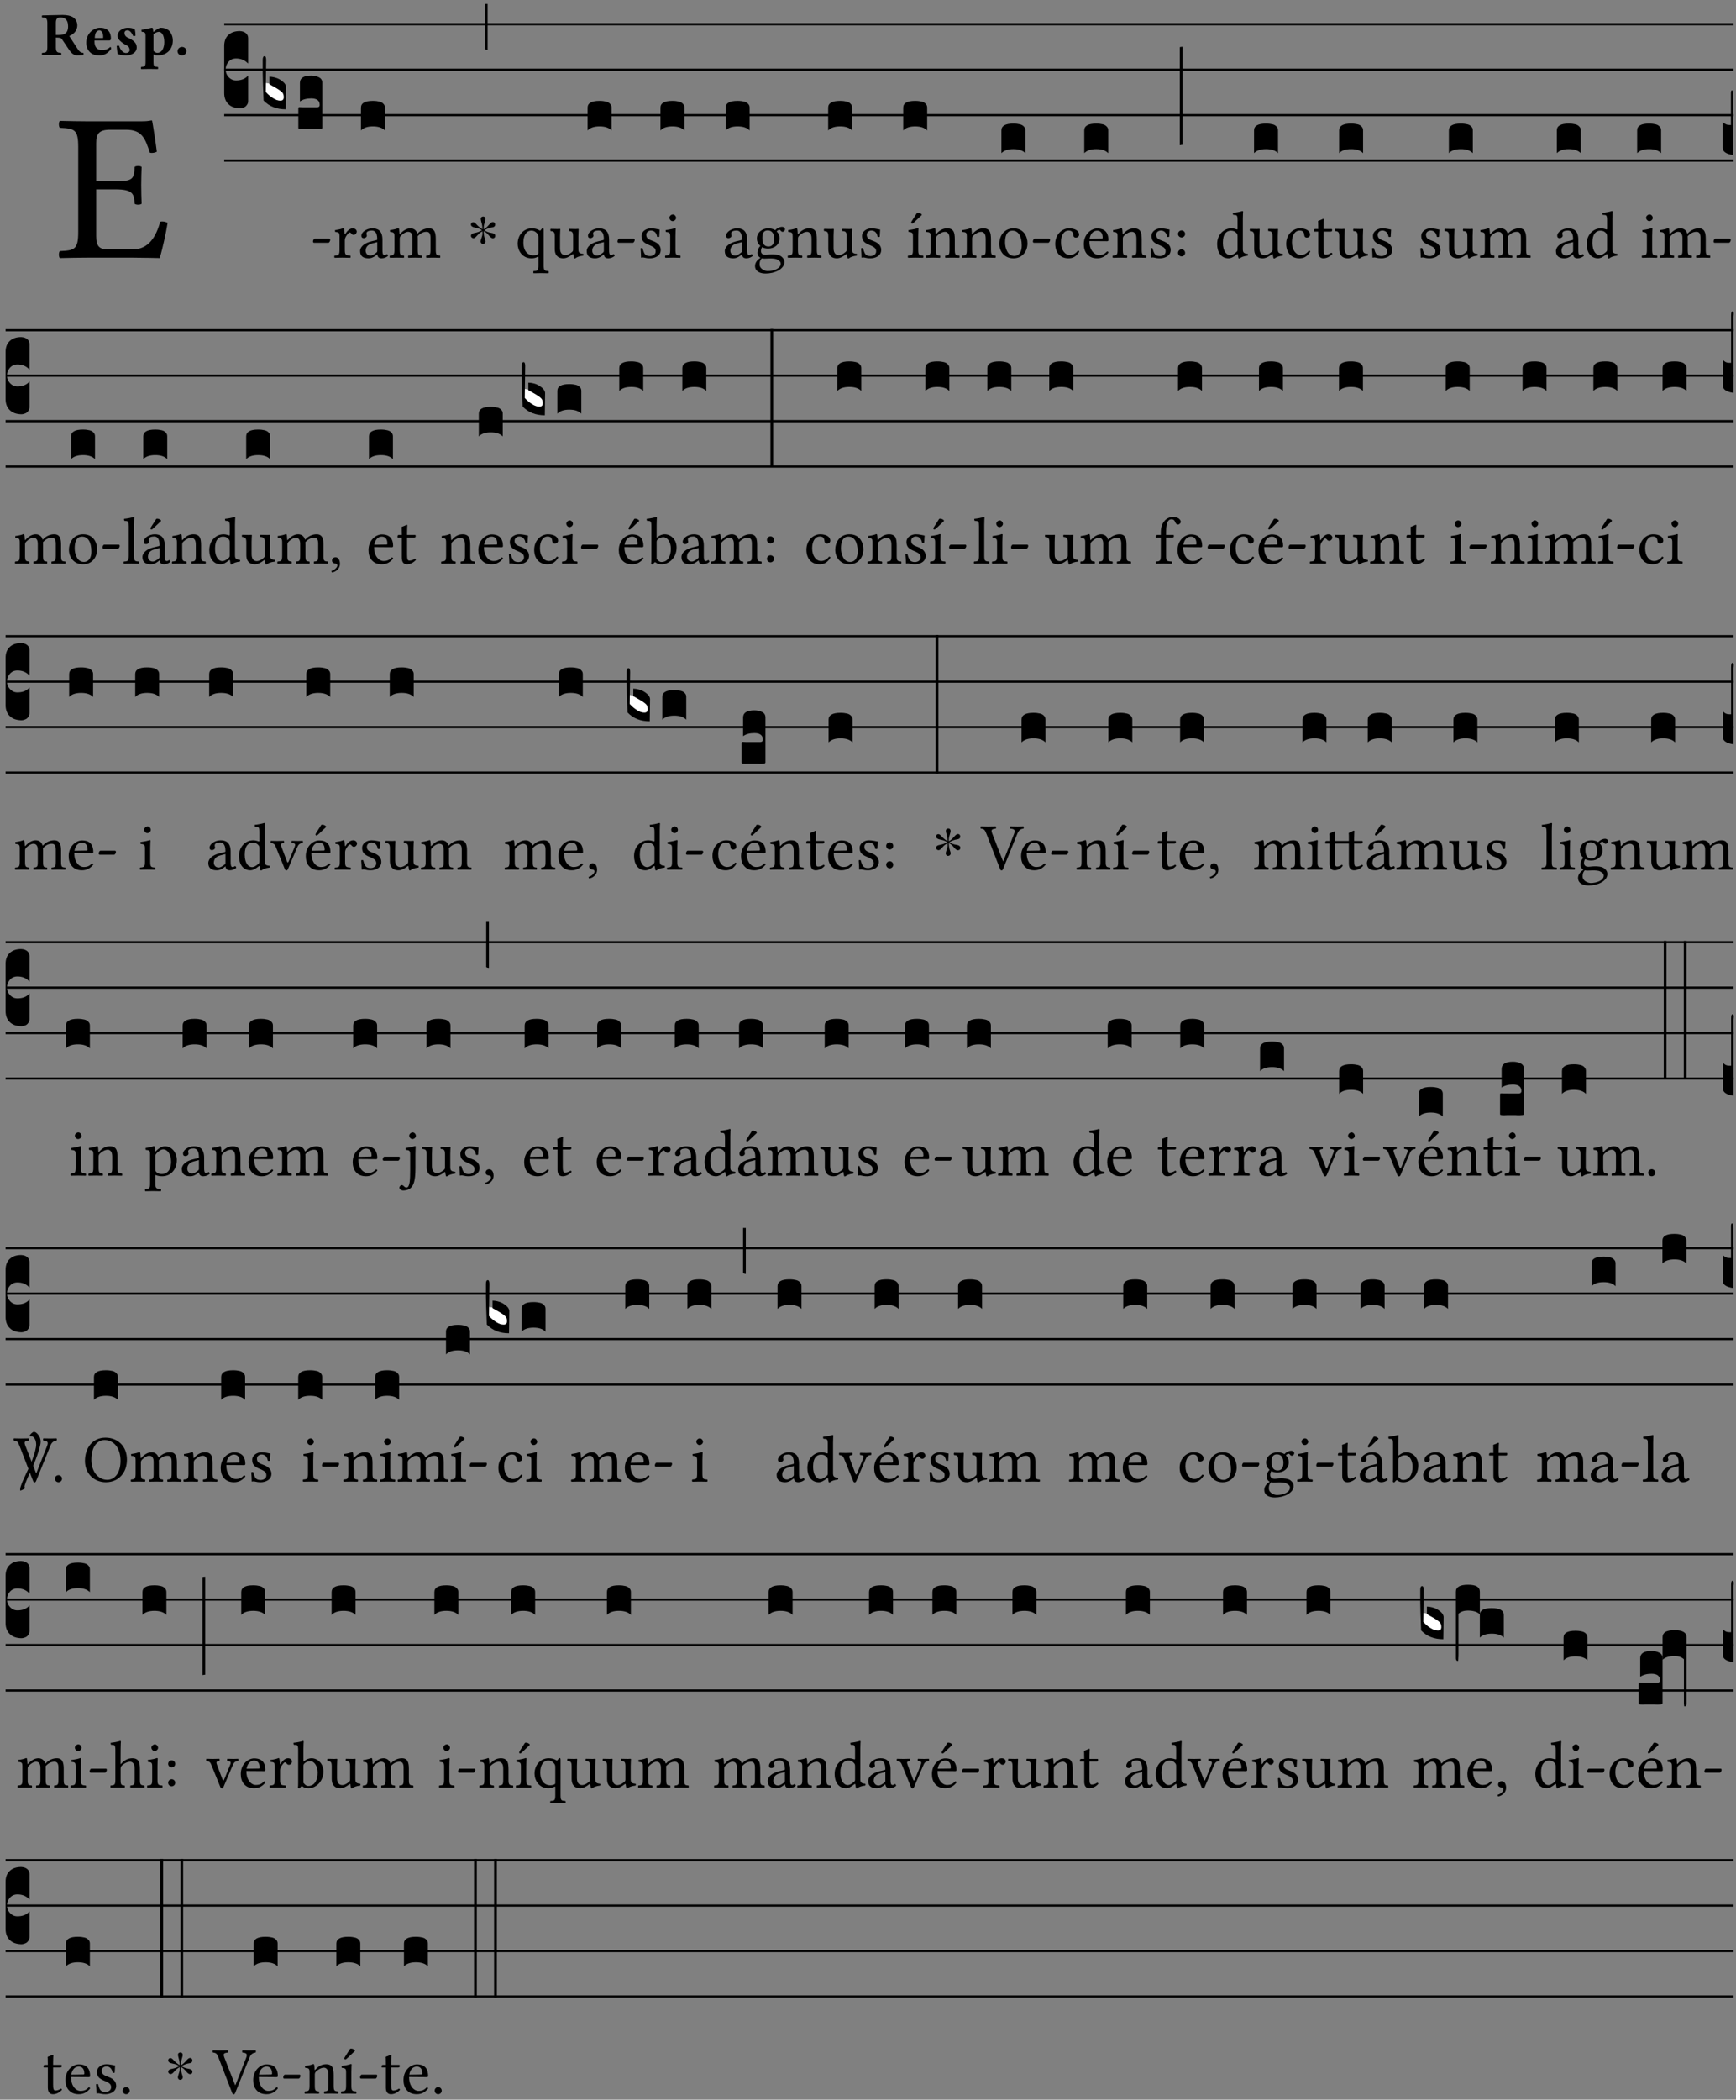 <?xml version="1.0" encoding="UTF-8" standalone="no"?>
<!DOCTYPE svg PUBLIC "-//W3C//DTD SVG 1.1//EN" "http://www.w3.org/Graphics/SVG/1.1/DTD/svg11.dtd">
<svg xmlns="http://www.w3.org/2000/svg" xmlns:xlink="http://www.w3.org/1999/xlink" version="1.1" width="311pt" height="376pt" viewBox="0 0 311 376">
<rect x="0" y="0" width="311" height="376" fill="#808080" stroke="none"/>
<g enable-background="new">
<clipPath id="cp0">
<path transform="matrix(1,0,0,-1,-71,5598)" d="M 0 0 L 453.543 0 L 453.543 5669.291 L 0 5669.291 Z "/>
</clipPath>
<g clip-path="url(#cp0)">
<symbol id="font_1_26">
<path d="M .269 .363 L .178 .363 L .178 .543 C .178 .587 .19 .607 .244 .607 L .319 .607 C .394 .607 .41 .567 .432 .498 C .444 .496 .455 .498 .465 .503 C .46 .544 .445 .64 .443 .648 C .443 .65 .442 .651 .439 .651 C .422 .648 .414 .647 .39 .647 L .135 .647 C .104 .647 .046 .648 .006 .649 C 0 .643 0 .622 .006 .616 C .076 .613 .093 .608 .093 .525 L .093 .124 C .093 .041 .076 .036 .006 .033 C 0 .027 0 .006 .006 0 C .043 .001 .103 .002 .136 .002 L .351 .002 C .399 .002 .479 0 .479 0 C .493 .05 .508 .116 .516 .167 C .505 .172 .494 .175 .481 .172 C .461 .1 .426 .041 .35 .041 L .234 .041 C .192 .041 .178 .057 .178 .104 L .178 .325 L .269 .325 C .354 .325 .357 .302 .36 .257 C .366 .251 .387 .251 .393 .257 C .392 .283 .391 .31 .391 .345 C .391 .373 .392 .407 .393 .431 C .387 .437 .366 .437 .36 .431 C .357 .376 .354 .363 .269 .363 Z "/>
</symbol>
<use xlink:href="#font_1_26" transform="matrix(37.858,0,0,-37.858,10.494,46.214)"/>
<symbol id="font_2_33">
<path d="M .434 .477 C .434 .354 .36 .335 .276 .335 L .233 .335 L .233 .534 C .233 .602 .256 .623 .309 .623 C .367 .623 .434 .599 .434 .477 M .341 .664 C .301 .664 .05 .657 .01 .657 C 0 .651 0 .629 .01 .623 C .065 .62 .093 .616 .093 .533 L .093 .132 C .093 .049 .065 .045 .01 .042 C 0 .036 0 .014 .01 .008 C .05 .009 .124 .01 .164 .01 C .204 .01 .276 .009 .316 .008 C .326 .014 .326 .036 .316 .042 C .261 .045 .233 .049 .233 .132 L .233 .293 C .312 .292 .321 .285 .335 .263 L .452 .089 C .483 .044 .524 0 .584 0 C .624 0 .676 .003 .686 .008 C .689 .014 .689 .034 .685 .042 C .64 .042 .617 .066 .589 .108 L .453 .318 C .507 .34 .585 .392 .585 .494 C .585 .534 .57 .594 .508 .631 C .471 .652 .416 .664 .341 .664 Z "/>
</symbol>
<symbol id="font_2_46">
<path d="M .14 .285 C .141 .32 .146 .357 .16 .378 C .175 .401 .202 .412 .214 .412 C .241 .412 .278 .386 .278 .306 C .278 .3 .278 .287 .276 .285 L .14 .285 M .394 .139 C .353 .097 .299 .086 .261 .086 C .183 .086 .135 .131 .135 .229 C .135 .236 .136 .24 .136 .245 L .376 .245 C .4 .245 .405 .262 .405 .276 C .405 .361 .372 .454 .225 .454 C .12 .454 0 .361 0 .208 C 0 .149 .021 .088 .064 .05 C .101 .015 .15 0 .222 0 C .291 0 .359 .035 .409 .108 C .409 .121 .404 .139 .394 .139 Z "/>
</symbol>
<symbol id="font_2_54">
<path d="M 0 .156 C .004 .106 .008 .059 .017 .022 C .035 .015 .099 0 .156 0 C .233 0 .329 .041 .329 .129 C .329 .162 .32 .19 .298 .215 C .269 .247 .228 .272 .182 .292 C .142 .309 .128 .34 .128 .37 C .128 .393 .147 .412 .176 .412 C .211 .412 .245 .38 .27 .319 C .288 .316 .299 .317 .309 .324 C .309 .36 .305 .398 .296 .43 C .264 .444 .239 .454 .184 .454 C .131 .454 .08 .434 .049 .402 C .026 .378 .015 .351 .015 .324 C .015 .294 .026 .27 .046 .249 C .077 .215 .131 .179 .162 .166 C .202 .148 .213 .112 .213 .088 C .213 .055 .181 .039 .154 .039 C .108 .039 .061 .084 .04 .158 C .024 .161 .016 .16 0 .156 Z "/>
</symbol>
<symbol id="font_2_51">
<path d="M .078 .543 L .078 .124 C .078 .041 .067 .039 .006 .034 C 0 .028 0 .006 .006 0 C .048 .001 .089 .002 .143 .002 C .196 .002 .237 .001 .28 0 C .286 .006 .286 .028 .28 .034 C .219 .038 .208 .041 .208 .124 L .208 .241 C .229 .23 .251 .224 .275 .224 C .427 .224 .526 .323 .526 .471 C .526 .526 .504 .589 .466 .628 C .43 .663 .38 .678 .329 .678 C .3 .678 .246 .643 .211 .611 L .205 .611 C .203 .639 .2 .661 .2 .661 C .199 .673 .191 .678 .177 .678 C .14 .668 .08 .654 .011 .645 C .009 .639 .011 .619 .013 .613 C .067 .607 .078 .6 .078 .543 M .208 .299 L .208 .555 C .208 .56 .207 .566 .207 .571 C .236 .597 .273 .611 .297 .611 C .338 .611 .386 .561 .386 .444 C .386 .36 .356 .266 .269 .266 C .258 .266 .233 .272 .208 .299 Z "/>
</symbol>
<symbol id="font_2_f">
<path d="M 0 .068 C 0 .03 .032 0 .072 0 C .112 0 .146 .032 .146 .07 C .146 .109 .114 .139 .074 .139 C .034 .139 0 .107 0 .068 Z "/>
</symbol>
<use xlink:href="#font_2_33" transform="matrix(10.909,0,0,-10.909,7.465,9.924)"/>
<use xlink:href="#font_2_46" transform="matrix(10.909,0,0,-10.909,15.451,9.924)"/>
<use xlink:href="#font_2_54" transform="matrix(10.909,0,0,-10.909,20.905,9.924)"/>
<use xlink:href="#font_2_51" transform="matrix(10.909,0,0,-10.909,25.225,12.368)"/>
<use xlink:href="#font_2_f" transform="matrix(10.909,0,0,-10.909,31.803,9.924)"/>
<path transform="matrix(1,0,0,-1,40.167,4.34)" stroke-width=".388" stroke-linecap="butt" stroke-miterlimit="10" stroke-linejoin="miter" fill="none" stroke="#000000" d="M 0 0 L 270.376 0 "/>
<path transform="matrix(1,0,0,-1,40.167,12.48)" stroke-width=".388" stroke-linecap="butt" stroke-miterlimit="10" stroke-linejoin="miter" fill="none" stroke="#000000" d="M 0 0 L 270.376 0 "/>
<path transform="matrix(1,0,0,-1,40.167,20.621)" stroke-width=".388" stroke-linecap="butt" stroke-miterlimit="10" stroke-linejoin="miter" fill="none" stroke="#000000" d="M 0 0 L 270.376 0 "/>
<path transform="matrix(1,0,0,-1,40.167,28.761)" stroke-width=".388" stroke-linecap="butt" stroke-miterlimit="10" stroke-linejoin="miter" fill="none" stroke="#000000" d="M 0 0 L 270.376 0 "/>
<symbol id="font_3_d">
<path d="M 0 .106 L 0 .432 C 0 .465 .01 .491 .029 .508 C .048 .526 .075 .535 .108 .535 C .127 .534 .141 .529 .151 .52 C .161 .511 .166 .5 .166 .486 L .166 .31 L .156 .319 C .137 .336 .112 .345 .082 .345 C .054 .345 .033 .332 .019 .306 C .013 .295 .01 .282 .01 .268 C .01 .255 .013 .242 .02 .23 C .027 .219 .035 .21 .046 .203 C .057 .196 .069 .193 .082 .193 C .113 .193 .137 .201 .156 .217 L .166 .227 L .166 .05 C .166 .039 .163 .03 .157 .023 C .152 .015 .145 .009 .136 .006 C .127 .002 .118 0 .108 0 C .075 .001 .048 .01 .029 .029 C .01 .047 0 .073 0 .106 Z "/>
</symbol>
<use xlink:href="#font_3_d" transform="matrix(25.843,0,0,-25.843,40.167,19.393)"/>
<symbol id="font_1_e">
<path d="M .231 0 C .244 0 .258 .028 .258 .04 C .258 .05 .254 .06 .244 .06 L .025 .06 C .013 .06 0 .037 0 .019 C 0 .009 .006 0 .015 0 L .231 0 Z "/>
</symbol>
<use xlink:href="#font_1_e" transform="matrix(11.955,0,0,-11.955,56.07,43.472)"/>
<symbol id="font_3_3a">
<path d="M 0 .065 L 0 .128 L .027 .124 L .076 .097 C .102 .082 .119 .07 .126 .061 C .133 .052 .137 .04 .137 .025 C .137 .008 .129 0 .112 0 C .101 0 .087 .005 .068 .016 C .049 .027 .033 .038 .02 .049 L 0 .065 Z "/>
</symbol>
<use xlink:href="#font_3_3a" transform="matrix(25.843,0,0,-25.843,47.453,18.152)" fill="#ffffff"/>
<symbol id="font_3_39">
<path d="M .046 .226 C .058 .226 .07 .224 .082 .221 C .094 .218 .105 .214 .114 .209 C .123 .204 .132 .198 .139 .192 C .146 .186 .152 .18 .156 .173 C .16 .166 .162 .16 .162 .155 L .16 0 C .096 0 .045 .02 .006 .061 C .002 .16 0 .225 0 .255 L 0 .341 C 0 .359 .004 .368 .013 .368 C .02 .368 .024 .359 .024 .342 L .021 .12 C .057 .08 .091 .06 .123 .06 C .138 .06 .146 .068 .146 .084 C .146 .097 .143 .108 .136 .116 C .129 .124 .114 .135 .09 .149 L .046 .174 L .046 .226 Z "/>
</symbol>
<symbol id="font_3_104">
<path d="M .131 0 C .126 0 .118 0 .107 .001 C .096 .001 .087 .001 .078 .001 C .07 .001 .06 .001 .049 .001 C .038 0 .031 0 .028 0 C .016 0 .008 .001 .005 .002 C .002 .003 0 .005 0 .009 L 0 .143 C 0 .149 .002 .152 .006 .152 L .01 .152 C .015 .151 .036 .151 .075 .151 L .109 .151 C .12 .151 .128 .151 .132 .151 C .137 .152 .14 .153 .143 .155 C .146 .158 .148 .162 .148 .168 C .148 .198 .128 .213 .089 .213 C .057 .213 .031 .206 .011 .192 L .011 .321 C .011 .354 .037 .371 .089 .371 C .11 .371 .128 .367 .143 .359 C .158 .352 .166 .339 .166 .321 L .166 .01 C .166 .008 .165 .006 .164 .005 C .163 .004 .161 .003 .158 .002 C .155 .001 .151 .001 .146 .001 C .142 0 .137 0 .131 0 Z "/>
</symbol>
<use xlink:href="#font_3_39" transform="matrix(25.843,0,0,-25.843,47.065,19.574)"/>
<use xlink:href="#font_3_104" transform="matrix(25.843,0,0,-25.843,53.447,23.128)"/>
<symbol id="font_1_53">
<path d="M .156 .36 C .154 .4 .152 .425 .148 .436 C .145 .44 .144 .444 .136 .444 C .108 .433 .082 .424 .013 .415 C .011 .409 .013 .393 .015 .387 C .069 .382 .08 .377 .08 .319 L .08 .124 C .08 .041 .068 .037 .006 .033 C 0 .027 0 .006 .006 0 C .041 .001 .08 .002 .12 .002 C .16 .002 .206 .001 .241 0 C .247 .006 .247 .027 .241 .033 C .171 .038 .159 .041 .159 .124 L .159 .263 C .159 .289 .171 .312 .183 .33 C .194 .346 .217 .379 .229 .379 C .238 .379 .247 .376 .254 .366 C .262 .356 .273 .343 .291 .343 C .315 .343 .338 .368 .338 .393 C .338 .412 .32 .441 .278 .441 C .231 .441 .19 .397 .167 .358 C .161 .347 .156 .355 .156 .36 Z "/>
</symbol>
<symbol id="font_1_42">
<path d="M .257 .243 L .257 .111 C .257 .098 .251 .091 .243 .085 C .217 .064 .183 .041 .155 .041 C .105 .041 .083 .081 .083 .112 C .083 .157 .104 .203 .178 .222 L .257 .243 M .257 .058 C .263 .027 .273 0 .324 0 C .362 0 .398 .017 .419 .037 C .417 .049 .413 .057 .402 .064 C .394 .057 .377 .048 .365 .048 C .336 .048 .335 .087 .335 .133 L .335 .28 C .335 .422 .257 .449 .184 .449 C .102 .449 .019 .395 .019 .338 C .019 .314 .031 .302 .054 .302 C .083 .302 .101 .323 .101 .336 C .101 .343 .1 .35 .098 .354 C .097 .357 .096 .363 .096 .374 C .096 .405 .138 .416 .176 .416 C .21 .416 .257 .399 .257 .286 C .257 .279 .254 .275 .251 .274 L .165 .253 C .069 .229 0 .176 0 .108 C 0 .026 .056 0 .126 0 C .16 0 .191 .008 .235 .042 L .255 .058 L .257 .058 Z "/>
</symbol>
<symbol id="font_1_4e">
<path d="M .15 .36 C .148 .389 .146 .425 .142 .436 C .139 .44 .138 .444 .13 .444 C .102 .433 .076 .424 .007 .415 C .005 .409 .007 .393 .009 .387 C .063 .382 .074 .377 .074 .319 L .074 .124 C .074 .042 .061 .037 .006 .033 C 0 .027 0 .006 .006 0 C .036 .001 .074 .002 .114 .002 C .154 .002 .184 .001 .214 0 C .22 .006 .22 .027 .214 .033 C .164 .038 .153 .042 .153 .124 L .153 .288 C .153 .309 .162 .321 .17 .33 C .209 .368 .247 .389 .278 .389 C .316 .389 .344 .365 .344 .298 L .344 .124 C .344 .042 .336 .037 .282 .033 C .277 .027 .277 .006 .282 0 C .307 .001 .344 .002 .384 .002 C .424 .002 .457 .001 .482 0 C .487 .006 .487 .027 .482 .033 C .432 .037 .423 .042 .423 .124 L .423 .283 C .423 .297 .423 .311 .422 .323 C .47 .376 .515 .389 .554 .389 C .592 .389 .614 .367 .614 .3 L .614 .124 C .614 .042 .604 .037 .552 .033 C .547 .027 .547 .006 .552 0 C .577 .001 .614 .002 .654 .002 C .694 .002 .729 .001 .757 0 C .762 .006 .762 .027 .757 .033 C .702 .037 .693 .042 .693 .124 L .693 .282 C .693 .371 .678 .441 .59 .441 C .538 .441 .477 .422 .425 .367 C .422 .364 .416 .359 .414 .367 C .404 .408 .366 .441 .314 .441 C .256 .441 .203 .406 .162 .36 C .157 .354 .15 .348 .15 .36 Z "/>
</symbol>
<use xlink:href="#font_1_53" transform="matrix(11.955,0,0,-11.955,59.872,46.162)"/>
<use xlink:href="#font_1_42" transform="matrix(11.955,0,0,-11.955,64.511,46.258)"/>
<use xlink:href="#font_1_4e" transform="matrix(11.955,0,0,-11.955,69.783,46.162)"/>
<symbol id="font_3_40">
<path d="M .082 .205 C .101 .205 .116 .203 .128 .2 C .141 .197 .15 .191 .156 .184 C .163 .177 .166 .169 .166 .158 L .166 0 C .148 .019 .12 .028 .083 .028 C .046 .028 .018 .019 0 0 L 0 .158 C 0 .189 .027 .205 .082 .205 Z "/>
</symbol>
<symbol id="font_3_2a">
<path d="M 0 .319 L .019 .319 L .019 0 C .01 .001 .003 .003 0 .007 L 0 .319 Z "/>
</symbol>
<use xlink:href="#font_3_40" transform="matrix(25.843,0,0,-25.843,64.667,23.361)"/>
<use xlink:href="#font_3_2a" transform="matrix(25.843,0,0,-25.843,86.867,8.952)"/>
<symbol id="font_4_25">
<path d="M .172 .184 L .172 .191 C .145 .174 .128 .162 .12 .155 C .113 .149 .099 .134 .078 .11 C .064 .094 .05 .086 .036 .086 C .014 .089 .002 .101 0 .121 C 0 .14 .013 .154 .039 .161 C .046 .163 .053 .165 .062 .166 C .097 .173 .128 .184 .154 .199 C .157 .201 .161 .203 .165 .206 L .154 .213 C .135 .226 .107 .236 .068 .243 C .024 .251 .001 .267 0 .29 C 0 .307 .008 .319 .023 .324 C .027 .325 .031 .326 .034 .326 C .048 .326 .064 .315 .082 .294 C .11 .263 .139 .24 .168 .223 L .172 .221 L .172 .234 C .172 .261 .167 .292 .157 .325 C .15 .348 .147 .365 .147 .376 C .147 .393 .155 .404 .171 .409 C .174 .41 .178 .411 .182 .411 C .199 .411 .21 .403 .216 .387 C .217 .383 .218 .379 .218 .374 C .218 .365 .215 .349 .208 .328 C .197 .296 .191 .268 .191 .245 L .191 .219 L .198 .223 C .221 .236 .245 .257 .27 .287 C .293 .314 .312 .328 .326 .328 C .345 .328 .356 .319 .361 .301 C .362 .297 .362 .293 .362 .289 C .362 .27 .352 .257 .331 .251 C .325 .25 .318 .248 .311 .247 C .277 .242 .244 .23 .213 .213 L .199 .205 L .207 .2 C .234 .183 .267 .172 .304 .166 C .338 .161 .357 .15 .362 .134 L .363 .122 C .363 .101 .354 .089 .336 .086 L .328 .085 C .311 .085 .291 .099 .268 .128 C .242 .159 .219 .179 .198 .188 L .191 .191 L .191 .184 C .191 .145 .198 .108 .211 .072 C .216 .058 .219 .047 .219 .04 C .219 .023 .211 .01 .195 .003 C .19 .001 .185 0 .18 0 C .165 0 .154 .008 .148 .023 C .146 .028 .145 .032 .145 .037 C .145 .049 .149 .064 .156 .083 C .167 .113 .173 .138 .173 .158 L .173 .167 L .172 .184 Z "/>
</symbol>
<use xlink:href="#font_4_25" transform="matrix(11.955,0,0,-11.955,84.369,43.687)"/>
<symbol id="font_1_52">
<path d="M .287 .602 C .307 .58 .311 .565 .311 .541 L .311 .311 C .311 .293 .31 .288 .297 .281 C .273 .269 .246 .268 .231 .268 C .173 .268 .086 .31 .086 .461 C .086 .565 .128 .639 .208 .639 C .238 .639 .265 .626 .287 .602 M .311 .123 C .311 .04 .3 .036 .239 .033 C .233 .027 .233 .006 .239 0 C .274 .001 .311 .002 .351 .002 C .391 .002 .429 .001 .462 0 C .468 .006 .468 .027 .462 .033 C .401 .036 .39 .04 .39 .123 L .39 .651 C .39 .665 .386 .676 .375 .676 C .368 .676 .362 .668 .354 .657 C .341 .639 .337 .636 .325 .643 C .293 .664 .254 .673 .212 .673 C .09 .673 0 .573 0 .441 C 0 .348 .063 .224 .207 .224 C .234 .224 .266 .229 .284 .239 C .307 .253 .311 .255 .311 .234 L .311 .123 Z "/>
</symbol>
<symbol id="font_1_56">
<path d="M .197 .003 C .236 .003 .283 .023 .332 .063 C .337 .067 .346 .069 .347 .062 C .349 .036 .358 .003 .358 .003 C .366 0 .37 0 .377 .003 C .399 .021 .434 .036 .495 .043 C .501 .049 .501 .064 .495 .07 C .431 .075 .422 .094 .422 .143 L .422 .335 C .422 .365 .426 .438 .426 .438 C .426 .441 .423 .444 .418 .444 C .413 .443 .398 .442 .383 .442 C .351 .442 .315 .443 .281 .444 C .275 .438 .275 .417 .281 .411 C .33 .408 .343 .396 .343 .33 L .343 .137 C .343 .118 .341 .11 .327 .098 C .29 .066 .252 .05 .227 .05 C .197 .05 .147 .064 .147 .153 L .147 .335 C .147 .365 .151 .438 .151 .438 C .151 .441 .148 .444 .143 .444 C .138 .443 .123 .442 .108 .442 C .076 .442 .04 .443 .006 .444 C 0 .438 0 .417 .006 .411 C .054 .407 .068 .396 .068 .331 L .068 .139 C .068 .07 .098 .003 .197 .003 Z "/>
</symbol>
<use xlink:href="#font_1_52" transform="matrix(11.955,0,0,-11.955,92.737,48.936)"/>
<use xlink:href="#font_1_56" transform="matrix(11.955,0,0,-11.955,98.572,46.294)"/>
<use xlink:href="#font_1_42" transform="matrix(11.955,0,0,-11.955,105.111,46.258)"/>
<use xlink:href="#font_1_e" transform="matrix(11.955,0,0,-11.955,110.622,43.472)"/>
<use xlink:href="#font_3_40" transform="matrix(25.843,0,0,-25.843,105.268,23.361)"/>
<symbol id="font_1_54">
<path d="M 0 .148 C .004 .099 .007 .052 .007 .01 C .017 .012 .027 .013 .032 .013 C .039 .013 .045 .013 .052 .011 C .079 .004 .106 0 .143 0 C .199 0 .302 .027 .302 .126 C .302 .194 .253 .234 .185 .259 C .124 .281 .085 .297 .085 .352 C .085 .393 .121 .416 .155 .416 C .177 .416 .235 .408 .248 .323 C .254 .317 .274 .318 .28 .324 C .283 .36 .285 .397 .286 .43 C .255 .435 .207 .449 .155 .449 C .081 .449 .014 .401 .014 .337 C .014 .264 .047 .233 .124 .201 C .207 .167 .226 .146 .226 .103 C .226 .054 .178 .033 .141 .033 C .102 .033 .08 .046 .07 .057 C .048 .08 .037 .124 .031 .149 C .025 .155 .006 .154 0 .148 Z "/>
</symbol>
<symbol id="font_1_4a">
<path d="M .066 .601 C .066 .575 .09 .549 .114 .549 C .142 .549 .166 .575 .166 .597 C .166 .621 .145 .649 .118 .649 C .094 .649 .066 .625 .066 .601 M .157 .124 L .157 .323 C .157 .373 .161 .437 .161 .437 C .161 .441 .156 .444 .148 .444 C .119 .433 .08 .424 .011 .415 C .009 .409 .011 .393 .013 .387 C .067 .381 .078 .376 .078 .319 L .078 .124 C .078 .041 .067 .038 .006 .033 C 0 .027 0 .006 .006 0 C .039 .001 .078 .002 .118 .002 C .158 .002 .196 .001 .229 0 C .235 .006 .235 .027 .229 .033 C .168 .037 .157 .041 .157 .124 Z "/>
</symbol>
<use xlink:href="#font_1_54" transform="matrix(11.955,0,0,-11.955,114.759,46.258)"/>
<use xlink:href="#font_1_4a" transform="matrix(11.955,0,0,-11.955,119.134,46.162)"/>
<use xlink:href="#font_3_40" transform="matrix(25.843,0,0,-25.843,118.323,23.361)"/>
<use xlink:href="#font_1_42" transform="matrix(11.955,0,0,-11.955,129.846,46.258)"/>
<use xlink:href="#font_3_40" transform="matrix(25.843,0,0,-25.843,130.003,23.361)"/>
<symbol id="font_1_48">
<path d="M .287 .517 C .287 .424 .24 .405 .203 .405 C .119 .405 .11 .476 .11 .54 C .11 .61 .135 .646 .19 .646 C .253 .646 .287 .6 .287 .517 M .1 .228 C .111 .225 .127 .223 .14 .223 C .171 .223 .199 .226 .213 .226 C .263 .226 .305 .225 .334 .209 C .373 .187 .385 .173 .385 .147 C .385 .075 .279 .037 .189 .037 C .153 .037 .069 .066 .069 .134 C .069 .168 .071 .193 .1 .228 M .412 .625 C .431 .625 .449 .643 .449 .663 C .449 .684 .43 .7 .403 .7 C .377 .7 .329 .683 .303 .649 C .291 .657 .258 .677 .199 .677 C .11 .677 .028 .617 .028 .525 C .028 .471 .052 .44 .08 .413 C .052 .389 .036 .346 .036 .312 C .036 .276 .056 .248 .082 .235 C .028 .203 0 .157 0 .114 C 0 .027 .082 0 .159 0 C .294 0 .44 .065 .44 .173 C .44 .205 .425 .23 .396 .254 C .357 .286 .287 .287 .25 .287 C .232 .287 .207 .285 .183 .282 C .168 .281 .158 .28 .153 .28 C .124 .28 .089 .294 .089 .337 C .089 .357 .095 .378 .107 .395 C .131 .381 .159 .374 .198 .374 C .286 .374 .367 .429 .367 .527 C .367 .574 .353 .601 .324 .631 C .331 .641 .351 .655 .364 .655 C .371 .655 .378 .652 .384 .643 C .388 .635 .401 .625 .412 .625 Z "/>
</symbol>
<symbol id="font_1_4f">
<path d="M .164 .36 C .157 .353 .152 .35 .152 .36 C .151 .387 .148 .425 .144 .436 C .141 .44 .14 .444 .132 .444 C .104 .433 .078 .424 .009 .415 C .007 .409 .009 .393 .011 .387 C .065 .382 .076 .377 .076 .319 L .076 .124 C .076 .042 .066 .038 .006 .033 C 0 .027 0 .006 .006 0 C .036 .001 .076 .002 .116 .002 C .156 .002 .186 .001 .216 0 C .222 .006 .222 .027 .216 .033 C .165 .038 .155 .042 .155 .124 L .155 .288 C .155 .309 .164 .321 .172 .33 C .21 .367 .255 .389 .294 .389 C .314 .389 .335 .376 .347 .353 C .357 .333 .359 .306 .359 .276 L .359 .124 C .359 .042 .349 .038 .297 .033 C .292 .027 .292 .006 .297 0 C .327 .001 .359 .002 .399 .002 C .439 .002 .475 .001 .505 0 C .51 .006 .51 .027 .505 .033 C .449 .038 .438 .042 .438 .124 L .438 .273 C .438 .328 .434 .376 .411 .407 C .394 .429 .363 .441 .328 .441 C .279 .441 .223 .428 .164 .36 Z "/>
</symbol>
<use xlink:href="#font_1_48" transform="matrix(11.955,0,0,-11.955,135.262,48.984)"/>
<use xlink:href="#font_1_4f" transform="matrix(11.955,0,0,-11.955,141.096,46.162)"/>
<use xlink:href="#font_1_56" transform="matrix(11.955,0,0,-11.955,147.575,46.294)"/>
<use xlink:href="#font_1_54" transform="matrix(11.955,0,0,-11.955,154.258,46.258)"/>
<use xlink:href="#font_3_40" transform="matrix(25.843,0,0,-25.843,148.366,23.361)"/>
<symbol id="font_1_ad">
<path d="M .139 .673 L .063 .554 C .055 .541 .052 .537 .052 .526 C .052 .519 .059 .513 .066 .513 C .073 .513 .081 .517 .096 .532 L .211 .641 L .208 .652 C .185 .674 .159 .675 .153 .675 C .148 .675 .142 .674 .139 .673 M .157 .124 L .157 .323 C .157 .373 .161 .437 .161 .437 C .161 .441 .156 .444 .148 .444 C .119 .433 .08 .424 .011 .415 C .009 .409 .011 .393 .013 .387 C .067 .381 .078 .376 .078 .319 L .078 .124 C .078 .041 .067 .038 .006 .033 C 0 .027 0 .006 .006 0 C .039 .001 .078 .002 .118 .002 C .158 .002 .196 .001 .229 0 C .235 .006 .235 .027 .229 .033 C .168 .037 .157 .041 .157 .124 Z "/>
</symbol>
<use xlink:href="#font_1_ad" transform="matrix(11.955,0,0,-11.955,162.623,46.162)"/>
<use xlink:href="#font_3_40" transform="matrix(25.843,0,0,-25.843,161.811,23.361)"/>
<symbol id="font_1_50">
<path d="M 0 .215 C 0 .113 .068 0 .21 0 C .274 0 .322 .022 .356 .056 C .401 .099 .422 .162 .422 .224 C .422 .328 .365 .449 .212 .449 C .146 .449 .091 .422 .055 .379 C .019 .336 0 .278 0 .215 M .197 .414 C .283 .414 .336 .336 .336 .192 C .336 .066 .271 .035 .224 .035 C .12 .035 .086 .161 .086 .238 C .086 .325 .107 .414 .197 .414 Z "/>
</symbol>
<use xlink:href="#font_1_4f" transform="matrix(11.955,0,0,-11.955,165.815,46.162)"/>
<use xlink:href="#font_1_4f" transform="matrix(11.955,0,0,-11.955,172.295,46.162)"/>
<use xlink:href="#font_1_50" transform="matrix(11.955,0,0,-11.955,179.026,46.258)"/>
<use xlink:href="#font_1_e" transform="matrix(11.955,0,0,-11.955,185.039,43.472)"/>
<use xlink:href="#font_3_40" transform="matrix(25.843,0,0,-25.843,179.403,27.43)"/>
<symbol id="font_1_44">
<path d="M .361 .101 C .357 .11 .349 .114 .34 .115 C .306 .071 .263 .049 .22 .049 C .147 .049 .086 .123 .086 .24 C .086 .35 .134 .416 .2 .416 C .259 .416 .267 .381 .271 .346 C .274 .319 .288 .31 .309 .31 C .33 .31 .358 .323 .358 .354 C .358 .409 .301 .449 .205 .449 C .106 .449 0 .36 0 .218 C 0 .089 .072 0 .198 0 C .258 0 .311 .019 .361 .101 Z "/>
</symbol>
<symbol id="font_1_46">
<path d="M .087 .292 C .106 .405 .176 .414 .2 .414 C .238 .414 .283 .393 .283 .309 C .283 .3 .279 .295 .268 .295 L .087 .292 M .349 .103 C .312 .065 .283 .049 .225 .049 C .189 .049 .147 .07 .116 .121 C .096 .154 .084 .2 .084 .258 L .35 .256 C .362 .256 .369 .262 .369 .273 C .369 .357 .339 .447 .2 .447 C .113 .447 0 .364 0 .212 C 0 .156 .014 .102 .047 .064 C .081 .024 .128 0 .2 0 C .276 0 .33 .035 .37 .087 C .367 .097 .361 .102 .349 .103 Z "/>
</symbol>
<symbol id="font_1_1b">
<path d="M 0 .336 C 0 .307 .024 .283 .053 .283 C .082 .283 .106 .307 .106 .336 C .106 .365 .082 .389 .053 .389 C .024 .389 0 .365 0 .336 M 0 .053 C 0 .024 .024 0 .053 0 C .082 0 .106 .024 .106 .053 C .106 .082 .082 .106 .053 .106 C .024 .106 0 .082 0 .053 Z "/>
</symbol>
<use xlink:href="#font_1_44" transform="matrix(11.955,0,0,-11.955,189.043,46.258)"/>
<use xlink:href="#font_1_46" transform="matrix(11.955,0,0,-11.955,194.16,46.258)"/>
<use xlink:href="#font_1_4f" transform="matrix(11.955,0,0,-11.955,199.301,46.162)"/>
<use xlink:href="#font_1_54" transform="matrix(11.955,0,0,-11.955,206.115,46.258)"/>
<use xlink:href="#font_1_1b" transform="matrix(11.955,0,0,-11.955,211.041,45.911)"/>
<symbol id="font_3_34">
<path d="M .019 .682 L .019 .003 C .009 .002 .003 .001 0 0 L 0 .679 C .003 .681 .01 .682 .019 .682 Z "/>
</symbol>
<use xlink:href="#font_3_40" transform="matrix(25.843,0,0,-25.843,194.245,27.43)"/>
<use xlink:href="#font_3_34" transform="matrix(25.843,0,0,-25.843,211.352,26.008)"/>
<symbol id="font_1_45">
<path d="M .306 .137 C .306 .118 .304 .11 .29 .098 C .253 .066 .221 .05 .196 .05 C .142 .05 .086 .109 .086 .234 C .086 .306 .1 .346 .115 .367 C .146 .414 .188 .417 .208 .417 C .244 .417 .269 .404 .289 .381 C .303 .365 .306 .358 .306 .327 L .306 .137 M .295 .063 C .299 .067 .309 .069 .31 .062 C .312 .037 .321 .003 .321 .003 C .329 0 .334 0 .34 .003 C .362 .021 .397 .036 .458 .043 C .464 .049 .464 .064 .458 .07 C .394 .075 .385 .094 .385 .143 L .385 .596 C .385 .661 .389 .701 .389 .701 C .389 .708 .385 .711 .376 .711 C .351 .701 .276 .687 .236 .684 C .234 .676 .236 .66 .242 .654 C .294 .651 .306 .656 .306 .572 L .306 .444 C .306 .437 .304 .435 .297 .435 C .293 .435 .252 .452 .219 .452 C .153 .452 .109 .43 .069 .392 C .026 .349 0 .29 0 .216 C 0 .093 .062 .003 .17 .003 C .209 .003 .246 .023 .295 .063 Z "/>
</symbol>
<use xlink:href="#font_1_45" transform="matrix(11.955,0,0,-11.955,218.048,46.294)"/>
<use xlink:href="#font_1_56" transform="matrix(11.955,0,0,-11.955,223.87,46.294)"/>
<use xlink:href="#font_3_40" transform="matrix(25.843,0,0,-25.843,224.66,27.43)"/>
<symbol id="font_1_55">
<path d="M .018 .439 C .004 .439 0 .427 0 .419 L 0 .406 C 0 .401 .001 .4 .005 .4 L .064 .4 L .064 .099 C .064 .028 .095 0 .141 0 C .187 0 .237 .022 .276 .066 C .274 .076 .268 .082 .258 .083 C .232 .063 .202 .055 .176 .055 C .149 .055 .143 .085 .143 .147 L .143 .4 L .247 .4 C .257 .4 .271 .404 .271 .413 L .271 .433 C .271 .437 .268 .439 .263 .439 L .143 .439 L .143 .478 C .143 .543 .147 .583 .147 .583 C .147 .589 .144 .591 .139 .591 C .134 .591 .126 .587 .117 .582 C .105 .576 .095 .572 .083 .568 C .071 .565 .061 .561 .061 .555 C .061 .543 .064 .55 .064 .439 L .018 .439 Z "/>
</symbol>
<use xlink:href="#font_1_44" transform="matrix(11.955,0,0,-11.955,230.421,46.258)"/>
<use xlink:href="#font_1_55" transform="matrix(11.955,0,0,-11.955,235.395,46.258)"/>
<use xlink:href="#font_1_56" transform="matrix(11.955,0,0,-11.955,239.113,46.294)"/>
<use xlink:href="#font_1_54" transform="matrix(11.955,0,0,-11.955,245.796,46.258)"/>
<use xlink:href="#font_3_40" transform="matrix(25.843,0,0,-25.843,239.903,27.43)"/>
<use xlink:href="#font_1_54" transform="matrix(11.955,0,0,-11.955,254.447,46.258)"/>
<use xlink:href="#font_1_56" transform="matrix(11.955,0,0,-11.955,258.775,46.294)"/>
<use xlink:href="#font_1_4e" transform="matrix(11.955,0,0,-11.955,265.123,46.162)"/>
<use xlink:href="#font_3_40" transform="matrix(25.843,0,0,-25.843,259.565,27.43)"/>
<use xlink:href="#font_1_42" transform="matrix(11.955,0,0,-11.955,278.747,46.258)"/>
<use xlink:href="#font_1_45" transform="matrix(11.955,0,0,-11.955,284.247,46.294)"/>
<use xlink:href="#font_3_40" transform="matrix(25.843,0,0,-25.843,278.903,27.43)"/>
<use xlink:href="#font_1_4a" transform="matrix(11.955,0,0,-11.955,294.105,46.162)"/>
<use xlink:href="#font_1_4e" transform="matrix(11.955,0,0,-11.955,297.297,46.162)"/>
<use xlink:href="#font_1_e" transform="matrix(11.955,0,0,-11.955,306.981,43.472)"/>
<symbol id="font_3_16">
<path d="M 0 .049 L 0 .228 C .009 .22 .018 .215 .025 .212 C .032 .209 .043 .208 .057 .208 L .057 .429 C .057 .442 .059 .448 .064 .448 L .065 .448 C .07 .447 .073 .437 .073 .416 L .073 0 C .024 .007 0 .024 0 .049 Z "/>
</symbol>
<use xlink:href="#font_3_40" transform="matrix(25.843,0,0,-25.843,293.293,27.43)"/>
<use xlink:href="#font_3_16" transform="matrix(25.843,0,0,-25.843,308.618,27.766)"/>
<path transform="matrix(1,0,0,-1,1,59.134)" stroke-width=".388" stroke-linecap="butt" stroke-miterlimit="10" stroke-linejoin="miter" fill="none" stroke="#000000" d="M 0 0 L 309.543 0 "/>
<path transform="matrix(1,0,0,-1,1,67.275)" stroke-width=".388" stroke-linecap="butt" stroke-miterlimit="10" stroke-linejoin="miter" fill="none" stroke="#000000" d="M 0 0 L 309.543 0 "/>
<path transform="matrix(1,0,0,-1,1,75.415)" stroke-width=".388" stroke-linecap="butt" stroke-miterlimit="10" stroke-linejoin="miter" fill="none" stroke="#000000" d="M 0 0 L 309.543 0 "/>
<path transform="matrix(1,0,0,-1,1,83.556)" stroke-width=".388" stroke-linecap="butt" stroke-miterlimit="10" stroke-linejoin="miter" fill="none" stroke="#000000" d="M 0 0 L 309.543 0 "/>
<use xlink:href="#font_3_d" transform="matrix(25.843,0,0,-25.843,1,74.188)"/>
<use xlink:href="#font_1_4e" transform="matrix(11.955,0,0,-11.955,2.656,100.956)"/>
<use xlink:href="#font_1_50" transform="matrix(11.955,0,0,-11.955,12.352,101.052)"/>
<use xlink:href="#font_1_e" transform="matrix(11.955,0,0,-11.955,18.365,98.266)"/>
<use xlink:href="#font_3_40" transform="matrix(25.843,0,0,-25.843,12.73,82.225)"/>
<symbol id="font_1_4d">
<path d="M .078 .124 C .078 .041 .067 .036 .006 .033 C 0 .027 0 .006 .006 0 C .041 .001 .078 .002 .118 .002 C .158 .002 .196 .001 .229 0 C .235 .006 .235 .027 .229 .033 C .168 .036 .157 .041 .157 .124 L .157 .585 C .157 .65 .161 .69 .161 .69 C .161 .697 .157 .7 .148 .7 C .123 .69 .048 .676 .008 .673 C .006 .665 .008 .649 .014 .643 C .072 .639 .078 .636 .078 .561 L .078 .124 Z "/>
</symbol>
<symbol id="font_1_a1">
<path d="M .208 .681 L .132 .562 C .124 .549 .121 .545 .121 .534 C .121 .527 .128 .521 .135 .521 C .142 .521 .15 .525 .165 .54 L .28 .649 L .277 .66 C .254 .682 .228 .683 .222 .683 C .217 .683 .211 .682 .208 .681 M .257 .243 L .257 .111 C .257 .098 .251 .091 .243 .085 C .217 .064 .183 .041 .155 .041 C .105 .041 .083 .081 .083 .112 C .083 .157 .104 .203 .178 .222 L .257 .243 M .257 .058 C .263 .027 .273 0 .324 0 C .362 0 .398 .017 .419 .037 C .417 .049 .413 .057 .402 .064 C .394 .057 .377 .048 .365 .048 C .336 .048 .335 .087 .335 .133 L .335 .28 C .335 .422 .257 .449 .184 .449 C .102 .449 .019 .395 .019 .338 C .019 .314 .031 .302 .054 .302 C .083 .302 .101 .323 .101 .336 C .101 .343 .1 .35 .098 .354 C .097 .357 .096 .363 .096 .374 C .096 .405 .138 .416 .176 .416 C .21 .416 .257 .399 .257 .286 C .257 .279 .254 .275 .251 .274 L .165 .253 C .069 .229 0 .176 0 .108 C 0 .026 .056 0 .126 0 C .16 0 .191 .008 .235 .042 L .255 .058 L .257 .058 Z "/>
</symbol>
<use xlink:href="#font_1_4d" transform="matrix(11.955,0,0,-11.955,22.131,100.956)"/>
<use xlink:href="#font_1_a1" transform="matrix(11.955,0,0,-11.955,25.515,101.052)"/>
<use xlink:href="#font_3_40" transform="matrix(25.843,0,0,-25.843,25.671,82.225)"/>
<symbol id="font_1_d">
<path d="M .061 .228 C .03 .228 .008 .207 .008 .179 C .008 .147 .034 .138 .052 .135 C .071 .133 .088 .127 .088 .104 C .088 .083 .052 .037 0 .024 C 0 .014 .002 .007 .009 0 C .069 .011 .127 .059 .127 .129 C .127 .189 .101 .228 .061 .228 Z "/>
</symbol>
<use xlink:href="#font_1_4f" transform="matrix(11.955,0,0,-11.955,30.787,100.956)"/>
<use xlink:href="#font_1_45" transform="matrix(11.955,0,0,-11.955,37.494,101.088)"/>
<use xlink:href="#font_1_56" transform="matrix(11.955,0,0,-11.955,43.316,101.088)"/>
<use xlink:href="#font_1_4e" transform="matrix(11.955,0,0,-11.955,49.664,100.956)"/>
<use xlink:href="#font_1_d" transform="matrix(11.955,0,0,-11.955,59.384,102.522)"/>
<use xlink:href="#font_3_40" transform="matrix(25.843,0,0,-25.843,44.106,82.225)"/>
<use xlink:href="#font_1_46" transform="matrix(11.955,0,0,-11.955,66.017,101.052)"/>
<use xlink:href="#font_1_55" transform="matrix(11.955,0,0,-11.955,71.218,101.052)"/>
<use xlink:href="#font_3_40" transform="matrix(25.843,0,0,-25.843,66.102,82.225)"/>
<use xlink:href="#font_1_4f" transform="matrix(11.955,0,0,-11.955,79.01,100.956)"/>
<use xlink:href="#font_1_46" transform="matrix(11.955,0,0,-11.955,85.693,101.052)"/>
<use xlink:href="#font_3_40" transform="matrix(25.843,0,0,-25.843,85.778,78.154)"/>
<use xlink:href="#font_1_54" transform="matrix(11.955,0,0,-11.955,91.169,101.052)"/>
<use xlink:href="#font_1_44" transform="matrix(11.955,0,0,-11.955,95.7,101.052)"/>
<use xlink:href="#font_1_4a" transform="matrix(11.955,0,0,-11.955,100.661,100.956)"/>
<use xlink:href="#font_1_e" transform="matrix(11.955,0,0,-11.955,104.092,98.266)"/>
<use xlink:href="#font_3_3a" transform="matrix(25.843,0,0,-25.843,93.855,72.947)" fill="#ffffff"/>
<use xlink:href="#font_3_39" transform="matrix(25.843,0,0,-25.843,93.467,74.368)"/>
<use xlink:href="#font_3_40" transform="matrix(25.843,0,0,-25.843,99.85,74.084)"/>
<symbol id="font_1_a9">
<path d="M .233 .681 L .157 .562 C .149 .549 .146 .545 .146 .534 C .146 .527 .153 .521 .16 .521 C .167 .521 .175 .525 .19 .54 L .305 .649 L .302 .66 C .279 .682 .253 .683 .247 .683 C .242 .683 .236 .682 .233 .681 M .087 .292 C .106 .405 .176 .414 .2 .414 C .238 .414 .283 .393 .283 .309 C .283 .3 .279 .295 .268 .295 L .087 .292 M .349 .103 C .312 .065 .283 .049 .225 .049 C .189 .049 .147 .07 .116 .121 C .096 .154 .084 .2 .084 .258 L .35 .256 C .362 .256 .369 .262 .369 .273 C .369 .357 .339 .447 .2 .447 C .113 .447 0 .364 0 .212 C 0 .156 .014 .102 .047 .064 C .081 .024 .128 0 .2 0 C .276 0 .33 .035 .37 .087 C .367 .097 .361 .102 .349 .103 Z "/>
</symbol>
<use xlink:href="#font_1_a9" transform="matrix(11.955,0,0,-11.955,110.858,101.052)"/>
<use xlink:href="#font_3_40" transform="matrix(25.843,0,0,-25.843,110.943,70.014)"/>
<symbol id="font_1_43">
<path d="M .168 .375 C .194 .398 .224 .407 .253 .407 C .314 .407 .364 .333 .364 .236 C .364 .122 .318 .036 .223 .036 C .192 .036 .171 .058 .151 .083 L .151 .333 C .151 .354 .155 .363 .168 .375 M .161 .406 C .154 .4 .151 .402 .151 .411 L .151 .595 C .151 .66 .155 .7 .155 .7 C .155 .707 .151 .71 .142 .71 C .117 .7 .042 .686 .002 .683 C 0 .675 .002 .659 .008 .653 C .06 .65 .072 .655 .072 .571 L .072 .083 C .072 .044 .071 .026 .068 .012 C .073 .004 .078 0 .09 0 C .096 .005 .106 .015 .113 .024 C .124 .036 .13 .036 .141 .026 C .163 .007 .193 .002 .229 .002 C .331 .002 .45 .095 .45 .254 C .45 .376 .36 .451 .273 .451 C .23 .451 .192 .434 .161 .406 Z "/>
</symbol>
<use xlink:href="#font_1_43" transform="matrix(11.955,0,0,-11.955,115.832,101.076)"/>
<use xlink:href="#font_1_42" transform="matrix(11.955,0,0,-11.955,122.084,101.052)"/>
<use xlink:href="#font_1_4e" transform="matrix(11.955,0,0,-11.955,127.357,100.956)"/>
<use xlink:href="#font_1_1b" transform="matrix(11.955,0,0,-11.955,137.399,100.705)"/>
<symbol id="font_3_26">
<path d="M 0 .96 L .019 .96 L .019 0 L 0 0 L 0 .96 Z "/>
</symbol>
<use xlink:href="#font_3_40" transform="matrix(25.843,0,0,-25.843,122.24,70.014)"/>
<use xlink:href="#font_3_26" transform="matrix(25.843,0,0,-25.843,138.024,83.724)"/>
<use xlink:href="#font_1_44" transform="matrix(11.955,0,0,-11.955,144.467,101.052)"/>
<use xlink:href="#font_1_50" transform="matrix(11.955,0,0,-11.955,149.632,101.052)"/>
<use xlink:href="#font_3_40" transform="matrix(25.843,0,0,-25.843,150.01,70.014)"/>
<use xlink:href="#font_1_4f" transform="matrix(11.955,0,0,-11.955,155.406,100.956)"/>
<use xlink:href="#font_1_54" transform="matrix(11.955,0,0,-11.955,162.221,101.052)"/>
<use xlink:href="#font_1_ad" transform="matrix(11.955,0,0,-11.955,166.596,100.956)"/>
<use xlink:href="#font_1_e" transform="matrix(11.955,0,0,-11.955,170.027,98.266)"/>
<use xlink:href="#font_3_40" transform="matrix(25.843,0,0,-25.843,165.784,70.014)"/>
<use xlink:href="#font_1_4d" transform="matrix(11.955,0,0,-11.955,174.45,100.956)"/>
<use xlink:href="#font_1_4a" transform="matrix(11.955,0,0,-11.955,177.69,100.956)"/>
<use xlink:href="#font_1_e" transform="matrix(11.955,0,0,-11.955,181.121,98.266)"/>
<use xlink:href="#font_3_40" transform="matrix(25.843,0,0,-25.843,176.878,70.014)"/>
<use xlink:href="#font_1_56" transform="matrix(11.955,0,0,-11.955,187.181,101.088)"/>
<use xlink:href="#font_1_4e" transform="matrix(11.955,0,0,-11.955,193.529,100.956)"/>
<use xlink:href="#font_3_40" transform="matrix(25.843,0,0,-25.843,187.971,70.014)"/>
<symbol id="font_1_47">
<path d="M .155 .124 L .155 .392 L .248 .392 C .257 .392 .271 .396 .271 .405 L .271 .425 C .271 .429 .268 .431 .263 .431 L .155 .431 L .155 .488 C .155 .642 .201 .666 .234 .666 C .264 .666 .28 .654 .294 .619 C .302 .601 .313 .587 .334 .587 C .351 .587 .375 .608 .375 .628 C .375 .645 .364 .663 .343 .679 C .317 .697 .291 .7 .253 .7 C .169 .7 .076 .627 .076 .471 L .076 .431 L .025 .431 C .007 .431 .002 .419 .002 .411 L .002 .398 C .002 .393 .003 .392 .007 .392 L .076 .392 L .076 .124 C .076 .041 .06 .037 .006 .033 C 0 .027 0 .006 .006 0 C .041 .001 .076 .002 .116 .002 C .156 .002 .204 .001 .239 0 C .245 .006 .245 .027 .239 .033 C .161 .037 .155 .041 .155 .124 Z "/>
</symbol>
<use xlink:href="#font_1_47" transform="matrix(11.955,0,0,-11.955,207.049,100.956)"/>
<use xlink:href="#font_1_46" transform="matrix(11.955,0,0,-11.955,210.958,101.052)"/>
<use xlink:href="#font_1_e" transform="matrix(11.955,0,0,-11.955,216.338,98.266)"/>
<use xlink:href="#font_3_40" transform="matrix(25.843,0,0,-25.843,211.043,70.014)"/>
<use xlink:href="#font_1_44" transform="matrix(11.955,0,0,-11.955,220.342,101.052)"/>
<use xlink:href="#font_1_a9" transform="matrix(11.955,0,0,-11.955,225.459,101.052)"/>
<use xlink:href="#font_1_e" transform="matrix(11.955,0,0,-11.955,230.839,98.266)"/>
<use xlink:href="#font_3_40" transform="matrix(25.843,0,0,-25.843,225.544,70.014)"/>
<use xlink:href="#font_1_53" transform="matrix(11.955,0,0,-11.955,234.641,100.956)"/>
<use xlink:href="#font_1_56" transform="matrix(11.955,0,0,-11.955,239.088,101.088)"/>
<use xlink:href="#font_1_4f" transform="matrix(11.955,0,0,-11.955,245.437,100.956)"/>
<use xlink:href="#font_1_55" transform="matrix(11.955,0,0,-11.955,251.976,101.052)"/>
<use xlink:href="#font_3_40" transform="matrix(25.843,0,0,-25.843,239.878,70.014)"/>
<use xlink:href="#font_1_4a" transform="matrix(11.955,0,0,-11.955,259.817,100.956)"/>
<use xlink:href="#font_1_e" transform="matrix(11.955,0,0,-11.955,263.248,98.266)"/>
<use xlink:href="#font_3_40" transform="matrix(25.843,0,0,-25.843,259.005,70.014)"/>
<use xlink:href="#font_1_4f" transform="matrix(11.955,0,0,-11.955,267.05,100.956)"/>
<use xlink:href="#font_1_4a" transform="matrix(11.955,0,0,-11.955,273.578,100.956)"/>
<use xlink:href="#font_3_40" transform="matrix(25.843,0,0,-25.843,272.765,70.014)"/>
<use xlink:href="#font_1_4e" transform="matrix(11.955,0,0,-11.955,276.769,100.956)"/>
<use xlink:href="#font_1_ad" transform="matrix(11.955,0,0,-11.955,286.262,100.956)"/>
<use xlink:href="#font_1_e" transform="matrix(11.955,0,0,-11.955,289.693,98.266)"/>
<use xlink:href="#font_3_40" transform="matrix(25.843,0,0,-25.843,285.45,70.014)"/>
<use xlink:href="#font_1_44" transform="matrix(11.955,0,0,-11.955,293.697,101.052)"/>
<use xlink:href="#font_1_4a" transform="matrix(11.955,0,0,-11.955,298.659,100.956)"/>
<symbol id="font_3_14">
<path d="M 0 .049 L 0 .228 C .006 .223 .011 .218 .016 .215 C .021 .212 .027 .21 .033 .209 C .04 .208 .048 .208 .057 .208 L .057 .535 C .057 .554 .06 .564 .065 .564 L .066 .564 C .072 .564 .075 .559 .075 .548 C .075 .543 .074 .537 .073 .53 L .073 0 C .024 .007 0 .024 0 .049 Z "/>
</symbol>
<use xlink:href="#font_3_40" transform="matrix(25.843,0,0,-25.843,297.847,70.014)"/>
<use xlink:href="#font_3_14" transform="matrix(25.843,0,0,-25.843,308.649,70.35)"/>
<path transform="matrix(1,0,0,-1,1,113.929)" stroke-width=".388" stroke-linecap="butt" stroke-miterlimit="10" stroke-linejoin="miter" fill="none" stroke="#000000" d="M 0 0 L 309.543 0 "/>
<path transform="matrix(1,0,0,-1,1,122.069)" stroke-width=".388" stroke-linecap="butt" stroke-miterlimit="10" stroke-linejoin="miter" fill="none" stroke="#000000" d="M 0 0 L 309.543 0 "/>
<path transform="matrix(1,0,0,-1,1,130.21)" stroke-width=".388" stroke-linecap="butt" stroke-miterlimit="10" stroke-linejoin="miter" fill="none" stroke="#000000" d="M 0 0 L 309.543 0 "/>
<path transform="matrix(1,0,0,-1,1,138.35)" stroke-width=".388" stroke-linecap="butt" stroke-miterlimit="10" stroke-linejoin="miter" fill="none" stroke="#000000" d="M 0 0 L 309.543 0 "/>
<use xlink:href="#font_3_d" transform="matrix(25.843,0,0,-25.843,1,128.982)"/>
<use xlink:href="#font_1_4e" transform="matrix(11.955,0,0,-11.955,2.656,155.751)"/>
<use xlink:href="#font_1_46" transform="matrix(11.955,0,0,-11.955,12.304,155.847)"/>
<use xlink:href="#font_1_e" transform="matrix(11.955,0,0,-11.955,17.684,153.061)"/>
<use xlink:href="#font_3_40" transform="matrix(25.843,0,0,-25.843,12.389,124.808)"/>
<use xlink:href="#font_1_4a" transform="matrix(11.955,0,0,-11.955,25.035,155.751)"/>
<use xlink:href="#font_3_40" transform="matrix(25.843,0,0,-25.843,24.223,124.808)"/>
<use xlink:href="#font_1_42" transform="matrix(11.955,0,0,-11.955,37.317,155.847)"/>
<use xlink:href="#font_3_40" transform="matrix(25.843,0,0,-25.843,37.474,124.808)"/>
<symbol id="font_1_57">
<path d="M .32 .41 C .374 .406 .379 .393 .358 .343 L .278 .147 C .261 .107 .256 .108 .241 .15 L .168 .343 C .151 .391 .146 .403 .2 .41 C .206 .416 .206 .437 .2 .443 C .167 .442 .132 .441 .099 .441 C .066 .441 .036 .442 .006 .443 C 0 .437 0 .416 .006 .41 C .059 .403 .066 .387 .086 .337 L .214 .021 C .22 .006 .226 0 .239 0 C .249 0 .255 .006 .263 .023 L .396 .336 C .415 .379 .426 .405 .482 .41 C .488 .416 .488 .437 .482 .443 C .462 .442 .438 .441 .412 .441 C .379 .441 .345 .442 .32 .443 C .314 .437 .314 .416 .32 .41 Z "/>
</symbol>
<use xlink:href="#font_1_45" transform="matrix(11.955,0,0,-11.955,42.816,155.882)"/>
<use xlink:href="#font_1_57" transform="matrix(11.955,0,0,-11.955,48.459,155.871)"/>
<use xlink:href="#font_1_a9" transform="matrix(11.955,0,0,-11.955,54.783,155.847)"/>
<use xlink:href="#font_3_40" transform="matrix(25.843,0,0,-25.843,54.868,124.808)"/>
<use xlink:href="#font_1_53" transform="matrix(11.955,0,0,-11.955,59.924,155.751)"/>
<use xlink:href="#font_1_54" transform="matrix(11.955,0,0,-11.955,64.706,155.847)"/>
<use xlink:href="#font_1_56" transform="matrix(11.955,0,0,-11.955,69.034,155.882)"/>
<use xlink:href="#font_1_4e" transform="matrix(11.955,0,0,-11.955,75.382,155.751)"/>
<use xlink:href="#font_3_40" transform="matrix(25.843,0,0,-25.843,69.824,124.808)"/>
<use xlink:href="#font_1_4e" transform="matrix(11.955,0,0,-11.955,90.386,155.751)"/>
<use xlink:href="#font_1_46" transform="matrix(11.955,0,0,-11.955,100.034,155.847)"/>
<use xlink:href="#font_1_d" transform="matrix(11.955,0,0,-11.955,105.45,157.317)"/>
<use xlink:href="#font_3_40" transform="matrix(25.843,0,0,-25.843,100.119,124.808)"/>
<use xlink:href="#font_1_45" transform="matrix(11.955,0,0,-11.955,113.592,155.882)"/>
<use xlink:href="#font_1_4a" transform="matrix(11.955,0,0,-11.955,119.462,155.751)"/>
<use xlink:href="#font_1_e" transform="matrix(11.955,0,0,-11.955,122.893,153.061)"/>
<use xlink:href="#font_3_3a" transform="matrix(25.843,0,0,-25.843,112.655,127.742)" fill="#ffffff"/>
<use xlink:href="#font_3_39" transform="matrix(25.843,0,0,-25.843,112.267,129.163)"/>
<use xlink:href="#font_3_40" transform="matrix(25.843,0,0,-25.843,118.65,128.879)"/>
<use xlink:href="#font_1_44" transform="matrix(11.955,0,0,-11.955,127.638,155.847)"/>
<use xlink:href="#font_1_a9" transform="matrix(11.955,0,0,-11.955,132.755,155.847)"/>
<use xlink:href="#font_3_104" transform="matrix(25.843,0,0,-25.843,132.84,136.787)"/>
<use xlink:href="#font_1_4f" transform="matrix(11.955,0,0,-11.955,137.896,155.751)"/>
<use xlink:href="#font_1_55" transform="matrix(11.955,0,0,-11.955,144.436,155.847)"/>
<use xlink:href="#font_1_46" transform="matrix(11.955,0,0,-11.955,148.357,155.847)"/>
<use xlink:href="#font_1_54" transform="matrix(11.955,0,0,-11.955,153.832,155.847)"/>
<use xlink:href="#font_1_1b" transform="matrix(11.955,0,0,-11.955,158.758,155.5)"/>
<use xlink:href="#font_3_40" transform="matrix(25.843,0,0,-25.843,148.442,132.949)"/>
<use xlink:href="#font_3_26" transform="matrix(25.843,0,0,-25.843,167.625,138.518)"/>
<use xlink:href="#font_4_25" transform="matrix(11.955,0,0,-11.955,167.694,153.276)"/>
<symbol id="font_1_37">
<path d="M .449 .626 C .523 .621 .523 .594 .502 .54 L .344 .139 L .339 .139 L .18 .546 C .157 .605 .163 .619 .231 .626 C .237 .632 .237 .653 .231 .659 C .191 .658 .146 .657 .11 .657 C .073 .657 .039 .658 .006 .659 C 0 .653 .001 .632 .007 .626 C .062 .621 .069 .604 .096 .535 L .294 .023 C .3 .007 .307 0 .317 0 C .328 0 .335 .008 .341 .023 L .547 .533 C .566 .58 .583 .619 .646 .626 C .652 .632 .652 .653 .646 .659 C .616 .658 .581 .657 .558 .657 C .535 .657 .49 .658 .449 .659 C .443 .653 .443 .632 .449 .626 Z "/>
</symbol>
<use xlink:href="#font_1_37" transform="matrix(11.955,0,0,-11.955,175.632,155.871)"/>
<use xlink:href="#font_1_46" transform="matrix(11.955,0,0,-11.955,182.925,155.847)"/>
<use xlink:href="#font_1_e" transform="matrix(11.955,0,0,-11.955,188.304,153.061)"/>
<use xlink:href="#font_3_40" transform="matrix(25.843,0,0,-25.843,183.009,132.949)"/>
<use xlink:href="#font_1_4f" transform="matrix(11.955,0,0,-11.955,192.847,155.751)"/>
<use xlink:href="#font_1_ad" transform="matrix(11.955,0,0,-11.955,199.375,155.751)"/>
<use xlink:href="#font_1_e" transform="matrix(11.955,0,0,-11.955,202.806,153.061)"/>
<use xlink:href="#font_3_40" transform="matrix(25.843,0,0,-25.843,198.562,132.949)"/>
<use xlink:href="#font_1_55" transform="matrix(11.955,0,0,-11.955,207.408,155.847)"/>
<use xlink:href="#font_1_46" transform="matrix(11.955,0,0,-11.955,211.329,155.847)"/>
<use xlink:href="#font_1_d" transform="matrix(11.955,0,0,-11.955,216.745,157.317)"/>
<use xlink:href="#font_3_40" transform="matrix(25.843,0,0,-25.843,211.413,132.949)"/>
<use xlink:href="#font_1_4e" transform="matrix(11.955,0,0,-11.955,224.659,155.751)"/>
<use xlink:href="#font_1_4a" transform="matrix(11.955,0,0,-11.955,234.152,155.751)"/>
<use xlink:href="#font_3_40" transform="matrix(25.843,0,0,-25.843,233.339,132.949)"/>
<symbol id="font_1_952">
<path d="M .064 .4 L .064 .099 C .064 .028 .094 0 .141 0 C .191 0 .237 .029 .263 .068 C .26 .077 .256 .082 .247 .083 C .232 .07 .204 .055 .176 .055 C .149 .055 .143 .085 .143 .147 L .143 .4 L .354 .4 L .354 .099 C .354 .028 .385 0 .431 0 C .477 0 .527 .022 .566 .066 C .564 .076 .558 .082 .548 .083 C .522 .063 .492 .055 .466 .055 C .439 .055 .433 .085 .433 .147 L .433 .4 L .537 .4 C .547 .4 .561 .404 .561 .413 L .561 .433 C .561 .437 .558 .439 .553 .439 L .433 .439 L .433 .478 C .433 .543 .437 .583 .437 .583 C .437 .59 .433 .593 .424 .593 L .366 .566 C .36 .563 .351 .561 .352 .554 C .354 .531 .354 .522 .354 .439 C .311 .438 .248 .439 .143 .439 L .143 .468 C .143 .533 .147 .573 .147 .573 C .147 .58 .143 .583 .134 .583 L .076 .556 C .07 .553 .061 .551 .062 .544 C .064 .521 .064 .522 .064 .439 L .018 .439 C .004 .439 0 .427 0 .419 L 0 .406 C 0 .401 .001 .4 .005 .4 L .064 .4 Z "/>
</symbol>
<use xlink:href="#font_1_952" transform="matrix(11.955,0,0,-11.955,237.415,155.847)"/>
<use xlink:href="#font_1_a1" transform="matrix(11.955,0,0,-11.955,244.875,155.847)"/>
<use xlink:href="#font_3_40" transform="matrix(25.843,0,0,-25.843,245.032,132.949)"/>
<use xlink:href="#font_1_4e" transform="matrix(11.955,0,0,-11.955,250.147,155.751)"/>
<use xlink:href="#font_1_56" transform="matrix(11.955,0,0,-11.955,259.592,155.882)"/>
<use xlink:href="#font_1_54" transform="matrix(11.955,0,0,-11.955,266.275,155.847)"/>
<use xlink:href="#font_3_40" transform="matrix(25.843,0,0,-25.843,260.382,132.949)"/>
<use xlink:href="#font_1_4d" transform="matrix(11.955,0,0,-11.955,276.126,155.751)"/>
<use xlink:href="#font_1_4a" transform="matrix(11.955,0,0,-11.955,279.366,155.751)"/>
<use xlink:href="#font_3_40" transform="matrix(25.843,0,0,-25.843,278.554,132.949)"/>
<use xlink:href="#font_1_48" transform="matrix(11.955,0,0,-11.955,282.702,158.572)"/>
<use xlink:href="#font_1_4f" transform="matrix(11.955,0,0,-11.955,288.536,155.751)"/>
<use xlink:href="#font_1_56" transform="matrix(11.955,0,0,-11.955,295.015,155.882)"/>
<use xlink:href="#font_1_4e" transform="matrix(11.955,0,0,-11.955,301.364,155.751)"/>
<use xlink:href="#font_3_40" transform="matrix(25.843,0,0,-25.843,295.806,132.949)"/>
<use xlink:href="#font_3_14" transform="matrix(25.843,0,0,-25.843,308.65,133.285)"/>
<path transform="matrix(1,0,0,-1,1,168.723)" stroke-width=".388" stroke-linecap="butt" stroke-miterlimit="10" stroke-linejoin="miter" fill="none" stroke="#000000" d="M 0 0 L 309.543 0 "/>
<path transform="matrix(1,0,0,-1,1,176.864)" stroke-width=".388" stroke-linecap="butt" stroke-miterlimit="10" stroke-linejoin="miter" fill="none" stroke="#000000" d="M 0 0 L 309.543 0 "/>
<path transform="matrix(1,0,0,-1,1,185.004)" stroke-width=".388" stroke-linecap="butt" stroke-miterlimit="10" stroke-linejoin="miter" fill="none" stroke="#000000" d="M 0 0 L 309.543 0 "/>
<path transform="matrix(1,0,0,-1,1,193.145)" stroke-width=".388" stroke-linecap="butt" stroke-miterlimit="10" stroke-linejoin="miter" fill="none" stroke="#000000" d="M 0 0 L 309.543 0 "/>
<use xlink:href="#font_3_d" transform="matrix(25.843,0,0,-25.843,1,183.777)"/>
<use xlink:href="#font_1_4a" transform="matrix(11.955,0,0,-11.955,12.622,210.545)"/>
<use xlink:href="#font_1_4f" transform="matrix(11.955,0,0,-11.955,15.814,210.545)"/>
<use xlink:href="#font_3_40" transform="matrix(25.843,0,0,-25.843,11.809,187.743)"/>
<symbol id="font_1_51">
<path d="M .173 .565 C .199 .597 .244 .627 .274 .627 C .338 .627 .393 .555 .393 .442 C .393 .36 .364 .258 .252 .258 C .234 .258 .199 .263 .181 .279 C .16 .297 .157 .302 .157 .339 L .157 .521 C .157 .542 .161 .55 .173 .565 M .154 .602 C .152 .632 .15 .657 .146 .668 C .143 .672 .142 .676 .134 .676 C .106 .665 .08 .656 .011 .647 C .009 .641 .011 .625 .013 .619 C .067 .614 .078 .609 .078 .551 L .078 .124 C .078 .041 .067 .036 .006 .033 C 0 .027 0 .006 .006 0 C .041 .001 .078 .002 .118 .002 C .158 .002 .206 .001 .239 0 C .245 .006 .245 .027 .239 .033 C .168 .037 .157 .041 .157 .124 L .157 .232 C .157 .245 .16 .243 .171 .239 C .195 .229 .226 .224 .258 .224 C .314 .224 .364 .241 .405 .28 C .452 .326 .479 .388 .479 .469 C .479 .575 .404 .673 .302 .673 C .255 .673 .204 .642 .165 .598 C .159 .591 .154 .592 .154 .602 Z "/>
</symbol>
<use xlink:href="#font_1_51" transform="matrix(11.955,0,0,-11.955,25.955,213.319)"/>
<use xlink:href="#font_1_42" transform="matrix(11.955,0,0,-11.955,32.566,210.641)"/>
<use xlink:href="#font_3_40" transform="matrix(25.843,0,0,-25.843,32.722,187.743)"/>
<use xlink:href="#font_1_4f" transform="matrix(11.955,0,0,-11.955,37.838,210.545)"/>
<use xlink:href="#font_1_46" transform="matrix(11.955,0,0,-11.955,44.521,210.641)"/>
<use xlink:href="#font_1_4e" transform="matrix(11.955,0,0,-11.955,49.662,210.545)"/>
<use xlink:href="#font_3_40" transform="matrix(25.843,0,0,-25.843,44.606,187.743)"/>
<use xlink:href="#font_1_46" transform="matrix(11.955,0,0,-11.955,63.186,210.641)"/>
<use xlink:href="#font_1_e" transform="matrix(11.955,0,0,-11.955,68.566,207.855)"/>
<use xlink:href="#font_3_40" transform="matrix(25.843,0,0,-25.843,63.271,187.743)"/>
<symbol id="font_1_4b">
<path d="M .147 .822 C .147 .796 .171 .77 .195 .77 C .223 .77 .247 .796 .247 .818 C .247 .842 .226 .87 .199 .87 C .175 .87 .147 .846 .147 .822 M .161 .54 L .161 .299 C .161 .167 .157 .044 .107 .044 C .096 .044 .083 .048 .076 .055 C .066 .065 .054 .081 .032 .081 C .021 .081 0 .061 0 .043 C 0 .014 .036 0 .055 0 C .076 0 .128 .003 .165 .034 C .212 .072 .24 .144 .24 .333 L .24 .544 C .24 .594 .244 .658 .244 .658 C .244 .662 .239 .665 .231 .665 C .203 .654 .163 .645 .094 .636 C .092 .63 .094 .614 .096 .608 C .15 .603 .161 .597 .161 .54 Z "/>
</symbol>
<use xlink:href="#font_1_4b" transform="matrix(11.955,0,0,-11.955,71.555,213.187)"/>
<use xlink:href="#font_1_56" transform="matrix(11.955,0,0,-11.955,75.62,210.676)"/>
<use xlink:href="#font_1_54" transform="matrix(11.955,0,0,-11.955,82.303,210.641)"/>
<use xlink:href="#font_1_d" transform="matrix(11.955,0,0,-11.955,86.906,212.111)"/>
<use xlink:href="#font_3_40" transform="matrix(25.843,0,0,-25.843,76.41,187.743)"/>
<use xlink:href="#font_3_2a" transform="matrix(25.843,0,0,-25.843,87.1,173.336)"/>
<use xlink:href="#font_1_46" transform="matrix(11.955,0,0,-11.955,93.907,210.641)"/>
<use xlink:href="#font_1_55" transform="matrix(11.955,0,0,-11.955,99.108,210.641)"/>
<use xlink:href="#font_3_40" transform="matrix(25.843,0,0,-25.843,93.992,187.743)"/>
<use xlink:href="#font_1_46" transform="matrix(11.955,0,0,-11.955,106.906,210.641)"/>
<use xlink:href="#font_1_e" transform="matrix(11.955,0,0,-11.955,112.286,207.855)"/>
<use xlink:href="#font_3_40" transform="matrix(25.843,0,0,-25.843,106.991,187.743)"/>
<use xlink:href="#font_1_53" transform="matrix(11.955,0,0,-11.955,116.088,210.545)"/>
<use xlink:href="#font_1_42" transform="matrix(11.955,0,0,-11.955,120.727,210.641)"/>
<use xlink:href="#font_3_40" transform="matrix(25.843,0,0,-25.843,120.883,187.743)"/>
<use xlink:href="#font_1_45" transform="matrix(11.955,0,0,-11.955,126.225,210.676)"/>
<use xlink:href="#font_1_a1" transform="matrix(11.955,0,0,-11.955,132.239,210.641)"/>
<use xlink:href="#font_3_40" transform="matrix(25.843,0,0,-25.843,132.396,187.743)"/>
<use xlink:href="#font_1_4e" transform="matrix(11.955,0,0,-11.955,137.511,210.545)"/>
<use xlink:href="#font_1_56" transform="matrix(11.955,0,0,-11.955,146.956,210.676)"/>
<use xlink:href="#font_1_54" transform="matrix(11.955,0,0,-11.955,153.639,210.641)"/>
<use xlink:href="#font_3_40" transform="matrix(25.843,0,0,-25.843,147.746,187.743)"/>
<use xlink:href="#font_1_46" transform="matrix(11.955,0,0,-11.955,162.046,210.641)"/>
<use xlink:href="#font_1_e" transform="matrix(11.955,0,0,-11.955,167.426,207.855)"/>
<use xlink:href="#font_3_40" transform="matrix(25.843,0,0,-25.843,162.131,187.743)"/>
<use xlink:href="#font_1_56" transform="matrix(11.955,0,0,-11.955,172.434,210.676)"/>
<use xlink:href="#font_1_4e" transform="matrix(11.955,0,0,-11.955,178.782,210.545)"/>
<use xlink:href="#font_3_40" transform="matrix(25.843,0,0,-25.843,173.224,187.743)"/>
<use xlink:href="#font_1_45" transform="matrix(11.955,0,0,-11.955,192.331,210.676)"/>
<use xlink:href="#font_1_46" transform="matrix(11.955,0,0,-11.955,198.357,210.641)"/>
<use xlink:href="#font_3_40" transform="matrix(25.843,0,0,-25.843,198.441,187.743)"/>
<use xlink:href="#font_1_55" transform="matrix(11.955,0,0,-11.955,207.434,210.641)"/>
<use xlink:href="#font_1_46" transform="matrix(11.955,0,0,-11.955,211.355,210.641)"/>
<use xlink:href="#font_3_40" transform="matrix(25.843,0,0,-25.843,211.44,187.743)"/>
<use xlink:href="#font_1_53" transform="matrix(11.955,0,0,-11.955,216.496,210.545)"/>
<use xlink:href="#font_1_53" transform="matrix(11.955,0,0,-11.955,220.943,210.545)"/>
<use xlink:href="#font_1_42" transform="matrix(11.955,0,0,-11.955,225.582,210.641)"/>
<use xlink:href="#font_3_40" transform="matrix(25.843,0,0,-25.843,225.738,191.814)"/>
<use xlink:href="#font_1_57" transform="matrix(11.955,0,0,-11.955,234.551,210.664)"/>
<use xlink:href="#font_1_4a" transform="matrix(11.955,0,0,-11.955,240.72,210.545)"/>
<use xlink:href="#font_1_e" transform="matrix(11.955,0,0,-11.955,244.151,207.855)"/>
<use xlink:href="#font_3_40" transform="matrix(25.843,0,0,-25.843,239.908,195.884)"/>
<use xlink:href="#font_1_57" transform="matrix(11.955,0,0,-11.955,247.774,210.664)"/>
<use xlink:href="#font_1_a9" transform="matrix(11.955,0,0,-11.955,254.098,210.641)"/>
<use xlink:href="#font_3_40" transform="matrix(25.843,0,0,-25.843,254.183,199.954)"/>
<use xlink:href="#font_1_4f" transform="matrix(11.955,0,0,-11.955,259.238,210.545)"/>
<use xlink:href="#font_1_55" transform="matrix(11.955,0,0,-11.955,265.778,210.641)"/>
<use xlink:href="#font_1_4a" transform="matrix(11.955,0,0,-11.955,269.543,210.545)"/>
<use xlink:href="#font_1_e" transform="matrix(11.955,0,0,-11.955,272.975,207.855)"/>
<use xlink:href="#font_3_104" transform="matrix(25.843,0,0,-25.843,268.732,199.722)"/>
<symbol id="font_1_f">
<path d="M 0 .053 C 0 .024 .024 0 .053 0 C .082 0 .106 .024 .106 .053 C .106 .082 .082 .106 .053 .106 C .024 .106 0 .082 0 .053 Z "/>
</symbol>
<use xlink:href="#font_1_56" transform="matrix(11.955,0,0,-11.955,279.035,210.676)"/>
<use xlink:href="#font_1_4e" transform="matrix(11.955,0,0,-11.955,285.383,210.545)"/>
<use xlink:href="#font_1_f" transform="matrix(11.955,0,0,-11.955,295.27,210.641)"/>
<use xlink:href="#font_3_40" transform="matrix(25.843,0,0,-25.843,279.825,195.884)"/>
<use xlink:href="#font_3_26" transform="matrix(25.843,0,0,-25.843,298.054,193.313)"/>
<use xlink:href="#font_3_26" transform="matrix(25.843,0,0,-25.843,301.646,193.313)"/>
<use xlink:href="#font_3_14" transform="matrix(25.843,0,0,-25.843,308.657,196.22)"/>
<path transform="matrix(1,0,0,-1,1,223.518)" stroke-width=".388" stroke-linecap="butt" stroke-miterlimit="10" stroke-linejoin="miter" fill="none" stroke="#000000" d="M 0 0 L 309.543 0 "/>
<path transform="matrix(1,0,0,-1,1,231.658)" stroke-width=".388" stroke-linecap="butt" stroke-miterlimit="10" stroke-linejoin="miter" fill="none" stroke="#000000" d="M 0 0 L 309.543 0 "/>
<path transform="matrix(1,0,0,-1,1,239.799)" stroke-width=".388" stroke-linecap="butt" stroke-miterlimit="10" stroke-linejoin="miter" fill="none" stroke="#000000" d="M 0 0 L 309.543 0 "/>
<path transform="matrix(1,0,0,-1,1,247.939)" stroke-width=".388" stroke-linecap="butt" stroke-miterlimit="10" stroke-linejoin="miter" fill="none" stroke="#000000" d="M 0 0 L 309.543 0 "/>
<use xlink:href="#font_3_d" transform="matrix(25.843,0,0,-25.843,1,238.572)"/>
<symbol id="font_4_3e">
<path d="M .204 .394 C .191 .363 .174 .326 .153 .283 C .094 .157 .065 .082 .065 .058 C .065 .055 .066 .052 .067 .049 C .068 .046 .069 .044 .07 .043 C .071 .042 .072 .04 .072 .039 C .073 .037 .072 .035 .07 .034 C .061 .026 .049 .018 .034 .011 C .019 .004 .009 0 .003 0 C .001 0 0 .001 0 .002 L 0 .018 C 0 .029 .002 .042 .007 .059 C .012 .075 .019 .095 .028 .118 C .038 .141 .047 .163 .056 .182 C .065 .202 .078 .229 .093 .262 C .109 .295 .122 .322 .131 .342 C .158 .399 .174 .437 .18 .456 C .22 .567 .24 .644 .24 .686 C .24 .725 .232 .756 .217 .779 C .202 .802 .185 .814 .167 .814 C .164 .814 .16 .813 .155 .812 C .146 .817 .142 .821 .143 .824 C .147 .835 .156 .846 .17 .859 C .184 .872 .195 .879 .204 .879 L .209 .879 C .224 .879 .24 .87 .257 .852 L .266 .842 C .293 .812 .307 .775 .307 .73 C .307 .704 .298 .663 .281 .607 C .264 .551 .247 .502 .23 .459 L .204 .394 Z "/>
</symbol>
<use xlink:href="#font_4_3e" transform="matrix(11.955,0,0,-11.955,3.613,266.93)"/>
<symbol id="font_1_30">
<path d="M .294 .632 C .426 .632 .533 .522 .533 .32 C .533 .141 .447 .036 .333 .036 C .211 .036 .096 .145 .096 .337 C .096 .547 .195 .632 .294 .632 M .629 .339 C .629 .546 .486 .668 .307 .668 C .113 .668 0 .513 0 .32 C 0 .123 .143 0 .313 0 C .423 0 .512 .047 .567 .126 C .607 .182 .629 .255 .629 .339 Z "/>
</symbol>
<use xlink:href="#font_1_37" transform="matrix(11.955,0,0,-11.955,2.405,265.459)"/>
<use xlink:href="#font_1_f" transform="matrix(11.955,0,0,-11.955,9.841,265.435)"/>
<use xlink:href="#font_1_30" transform="matrix(11.955,0,0,-11.955,15.221,265.435)"/>
<use xlink:href="#font_3_40" transform="matrix(25.843,0,0,-25.843,16.83,250.678)"/>
<use xlink:href="#font_1_4e" transform="matrix(11.955,0,0,-11.955,23.411,265.34)"/>
<use xlink:href="#font_1_4f" transform="matrix(11.955,0,0,-11.955,32.856,265.34)"/>
<use xlink:href="#font_1_46" transform="matrix(11.955,0,0,-11.955,39.539,265.435)"/>
<use xlink:href="#font_1_54" transform="matrix(11.955,0,0,-11.955,45.014,265.435)"/>
<use xlink:href="#font_3_40" transform="matrix(25.843,0,0,-25.843,39.623,250.678)"/>
<use xlink:href="#font_1_4a" transform="matrix(11.955,0,0,-11.955,54.238,265.34)"/>
<use xlink:href="#font_1_e" transform="matrix(11.955,0,0,-11.955,57.669,262.65)"/>
<use xlink:href="#font_3_40" transform="matrix(25.843,0,0,-25.843,53.426,250.678)"/>
<use xlink:href="#font_1_4f" transform="matrix(11.955,0,0,-11.955,61.5,265.34)"/>
<use xlink:href="#font_1_4a" transform="matrix(11.955,0,0,-11.955,68.028,265.34)"/>
<use xlink:href="#font_3_40" transform="matrix(25.843,0,0,-25.843,67.216,250.678)"/>
<use xlink:href="#font_1_4e" transform="matrix(11.955,0,0,-11.955,71.22,265.34)"/>
<use xlink:href="#font_1_ad" transform="matrix(11.955,0,0,-11.955,80.713,265.34)"/>
<use xlink:href="#font_1_e" transform="matrix(11.955,0,0,-11.955,84.144,262.65)"/>
<use xlink:href="#font_3_40" transform="matrix(25.843,0,0,-25.843,79.9,242.538)"/>
<use xlink:href="#font_1_44" transform="matrix(11.955,0,0,-11.955,89.288,265.435)"/>
<use xlink:href="#font_1_4a" transform="matrix(11.955,0,0,-11.955,94.25,265.34)"/>
<use xlink:href="#font_3_3a" transform="matrix(25.843,0,0,-25.843,87.443,237.331)" fill="#ffffff"/>
<use xlink:href="#font_3_39" transform="matrix(25.843,0,0,-25.843,87.055,238.753)"/>
<use xlink:href="#font_3_40" transform="matrix(25.843,0,0,-25.843,93.438,238.468)"/>
<use xlink:href="#font_1_4e" transform="matrix(11.955,0,0,-11.955,102.29,265.34)"/>
<use xlink:href="#font_1_46" transform="matrix(11.955,0,0,-11.955,111.938,265.435)"/>
<use xlink:href="#font_1_e" transform="matrix(11.955,0,0,-11.955,117.318,262.65)"/>
<use xlink:href="#font_3_40" transform="matrix(25.843,0,0,-25.843,112.022,234.397)"/>
<use xlink:href="#font_1_4a" transform="matrix(11.955,0,0,-11.955,123.957,265.34)"/>
<use xlink:href="#font_3_40" transform="matrix(25.843,0,0,-25.843,123.145,234.397)"/>
<use xlink:href="#font_3_2a" transform="matrix(25.843,0,0,-25.843,133.119,228.131)"/>
<use xlink:href="#font_1_42" transform="matrix(11.955,0,0,-11.955,139.138,265.435)"/>
<use xlink:href="#font_3_40" transform="matrix(25.843,0,0,-25.843,139.294,234.397)"/>
<use xlink:href="#font_1_45" transform="matrix(11.955,0,0,-11.955,144.637,265.471)"/>
<use xlink:href="#font_1_57" transform="matrix(11.955,0,0,-11.955,150.28,265.459)"/>
<use xlink:href="#font_1_a9" transform="matrix(11.955,0,0,-11.955,156.604,265.435)"/>
<use xlink:href="#font_3_40" transform="matrix(25.843,0,0,-25.843,156.689,234.397)"/>
<use xlink:href="#font_1_53" transform="matrix(11.955,0,0,-11.955,161.745,265.34)"/>
<use xlink:href="#font_1_54" transform="matrix(11.955,0,0,-11.955,166.527,265.435)"/>
<use xlink:href="#font_1_56" transform="matrix(11.955,0,0,-11.955,170.855,265.471)"/>
<use xlink:href="#font_1_4e" transform="matrix(11.955,0,0,-11.955,177.203,265.34)"/>
<use xlink:href="#font_3_40" transform="matrix(25.843,0,0,-25.843,171.645,234.397)"/>
<use xlink:href="#font_1_4e" transform="matrix(11.955,0,0,-11.955,191.496,265.34)"/>
<use xlink:href="#font_1_46" transform="matrix(11.955,0,0,-11.955,201.144,265.435)"/>
<use xlink:href="#font_3_40" transform="matrix(25.843,0,0,-25.843,201.229,234.397)"/>
<use xlink:href="#font_1_44" transform="matrix(11.955,0,0,-11.955,211.336,265.435)"/>
<use xlink:href="#font_1_50" transform="matrix(11.955,0,0,-11.955,216.501,265.435)"/>
<use xlink:href="#font_1_e" transform="matrix(11.955,0,0,-11.955,222.514,262.65)"/>
<use xlink:href="#font_3_40" transform="matrix(25.843,0,0,-25.843,216.879,234.397)"/>
<use xlink:href="#font_1_48" transform="matrix(11.955,0,0,-11.955,226.49,268.161)"/>
<use xlink:href="#font_1_4a" transform="matrix(11.955,0,0,-11.955,232.372,265.34)"/>
<use xlink:href="#font_1_e" transform="matrix(11.955,0,0,-11.955,235.803,262.65)"/>
<use xlink:href="#font_3_40" transform="matrix(25.843,0,0,-25.843,231.56,234.397)"/>
<use xlink:href="#font_1_55" transform="matrix(11.955,0,0,-11.955,239.694,265.435)"/>
<use xlink:href="#font_1_a1" transform="matrix(11.955,0,0,-11.955,243.603,265.435)"/>
<use xlink:href="#font_3_40" transform="matrix(25.843,0,0,-25.843,243.76,234.397)"/>
<use xlink:href="#font_1_43" transform="matrix(11.955,0,0,-11.955,248.708,265.459)"/>
<use xlink:href="#font_1_42" transform="matrix(11.955,0,0,-11.955,254.96,265.435)"/>
<use xlink:href="#font_1_4f" transform="matrix(11.955,0,0,-11.955,260.232,265.34)"/>
<use xlink:href="#font_1_55" transform="matrix(11.955,0,0,-11.955,266.772,265.435)"/>
<use xlink:href="#font_3_40" transform="matrix(25.843,0,0,-25.843,255.117,234.397)"/>
<use xlink:href="#font_1_4e" transform="matrix(11.955,0,0,-11.955,275.339,265.34)"/>
<use xlink:href="#font_1_42" transform="matrix(11.955,0,0,-11.955,284.975,265.435)"/>
<use xlink:href="#font_1_e" transform="matrix(11.955,0,0,-11.955,290.486,262.65)"/>
<use xlink:href="#font_3_40" transform="matrix(25.843,0,0,-25.843,285.131,230.327)"/>
<use xlink:href="#font_1_4d" transform="matrix(11.955,0,0,-11.955,294.281,265.34)"/>
<use xlink:href="#font_1_42" transform="matrix(11.955,0,0,-11.955,297.665,265.435)"/>
<use xlink:href="#font_3_40" transform="matrix(25.843,0,0,-25.843,297.821,226.257)"/>
<use xlink:href="#font_3_16" transform="matrix(25.843,0,0,-25.843,308.631,230.663)"/>
<path transform="matrix(1,0,0,-1,1,278.312)" stroke-width=".388" stroke-linecap="butt" stroke-miterlimit="10" stroke-linejoin="miter" fill="none" stroke="#000000" d="M 0 0 L 309.543 0 "/>
<path transform="matrix(1,0,0,-1,1,286.453)" stroke-width=".388" stroke-linecap="butt" stroke-miterlimit="10" stroke-linejoin="miter" fill="none" stroke="#000000" d="M 0 0 L 309.543 0 "/>
<path transform="matrix(1,0,0,-1,1,294.593)" stroke-width=".388" stroke-linecap="butt" stroke-miterlimit="10" stroke-linejoin="miter" fill="none" stroke="#000000" d="M 0 0 L 309.543 0 "/>
<path transform="matrix(1,0,0,-1,1,302.734)" stroke-width=".388" stroke-linecap="butt" stroke-miterlimit="10" stroke-linejoin="miter" fill="none" stroke="#000000" d="M 0 0 L 309.543 0 "/>
<use xlink:href="#font_3_d" transform="matrix(25.843,0,0,-25.843,1,293.366)"/>
<use xlink:href="#font_1_4e" transform="matrix(11.955,0,0,-11.955,3.129,320.134)"/>
<use xlink:href="#font_1_4a" transform="matrix(11.955,0,0,-11.955,12.622,320.134)"/>
<use xlink:href="#font_1_e" transform="matrix(11.955,0,0,-11.955,16.053,317.444)"/>
<use xlink:href="#font_3_40" transform="matrix(25.843,0,0,-25.843,11.809,285.121)"/>
<symbol id="font_1_49">
<path d="M .155 .287 C .155 .309 .164 .321 .172 .33 C .21 .367 .26 .389 .3 .389 C .32 .389 .341 .375 .353 .353 C .363 .333 .365 .306 .365 .276 L .365 .124 C .365 .042 .355 .038 .303 .033 C .298 .027 .298 .006 .303 0 C .331 .001 .365 .002 .405 .002 C .445 .002 .478 .001 .511 0 C .516 .006 .516 .027 .511 .033 C .455 .038 .444 .042 .444 .124 L .444 .273 C .444 .328 .44 .376 .417 .407 C .4 .429 .369 .441 .334 .441 C .284 .441 .225 .428 .164 .36 C .16 .356 .154 .346 .154 .36 L .155 .585 C .155 .65 .159 .69 .159 .69 C .159 .697 .155 .7 .146 .7 C .121 .69 .046 .676 .006 .673 C .004 .665 .006 .649 .012 .643 C .064 .64 .076 .645 .076 .561 L .076 .124 C .076 .041 .064 .037 .006 .033 C 0 .027 0 .006 .006 0 C .039 .001 .076 .002 .116 .002 C .154 .002 .186 .001 .214 0 C .22 .006 .22 .027 .214 .033 C .164 .037 .155 .041 .155 .124 L .155 .287 Z "/>
</symbol>
<use xlink:href="#font_1_49" transform="matrix(11.955,0,0,-11.955,19.758,320.134)"/>
<use xlink:href="#font_1_4a" transform="matrix(11.955,0,0,-11.955,26.334,320.134)"/>
<use xlink:href="#font_1_1b" transform="matrix(11.955,0,0,-11.955,30.124,319.883)"/>
<use xlink:href="#font_3_40" transform="matrix(25.843,0,0,-25.843,25.522,289.193)"/>
<use xlink:href="#font_3_34" transform="matrix(25.843,0,0,-25.843,36.271,299.982)"/>
<use xlink:href="#font_1_57" transform="matrix(11.955,0,0,-11.955,36.907,320.253)"/>
<use xlink:href="#font_1_46" transform="matrix(11.955,0,0,-11.955,43.135,320.229)"/>
<use xlink:href="#font_3_40" transform="matrix(25.843,0,0,-25.843,43.22,289.193)"/>
<use xlink:href="#font_1_53" transform="matrix(11.955,0,0,-11.955,48.276,320.134)"/>
<use xlink:href="#font_1_43" transform="matrix(11.955,0,0,-11.955,52.556,320.253)"/>
<use xlink:href="#font_1_56" transform="matrix(11.955,0,0,-11.955,58.617,320.265)"/>
<use xlink:href="#font_1_4e" transform="matrix(11.955,0,0,-11.955,64.966,320.134)"/>
<use xlink:href="#font_3_40" transform="matrix(25.843,0,0,-25.843,59.408,289.193)"/>
<use xlink:href="#font_1_4a" transform="matrix(11.955,0,0,-11.955,78.63,320.134)"/>
<use xlink:href="#font_1_e" transform="matrix(11.955,0,0,-11.955,82.061,317.444)"/>
<use xlink:href="#font_3_40" transform="matrix(25.843,0,0,-25.843,77.818,289.193)"/>
<use xlink:href="#font_1_4f" transform="matrix(11.955,0,0,-11.955,85.862,320.134)"/>
<use xlink:href="#font_1_ad" transform="matrix(11.955,0,0,-11.955,92.39,320.134)"/>
<use xlink:href="#font_3_40" transform="matrix(25.843,0,0,-25.843,91.578,289.193)"/>
<use xlink:href="#font_1_52" transform="matrix(11.955,0,0,-11.955,95.761,322.907)"/>
<use xlink:href="#font_1_56" transform="matrix(11.955,0,0,-11.955,101.596,320.265)"/>
<use xlink:href="#font_1_56" transform="matrix(11.955,0,0,-11.955,107.944,320.265)"/>
<use xlink:href="#font_1_4e" transform="matrix(11.955,0,0,-11.955,114.292,320.134)"/>
<use xlink:href="#font_3_40" transform="matrix(25.843,0,0,-25.843,108.734,289.193)"/>
<use xlink:href="#font_1_4e" transform="matrix(11.955,0,0,-11.955,127.908,320.134)"/>
<use xlink:href="#font_1_42" transform="matrix(11.955,0,0,-11.955,137.544,320.229)"/>
<use xlink:href="#font_3_40" transform="matrix(25.843,0,0,-25.843,137.7,289.193)"/>
<use xlink:href="#font_1_4f" transform="matrix(11.955,0,0,-11.955,142.816,320.134)"/>
<use xlink:href="#font_1_45" transform="matrix(11.955,0,0,-11.955,149.523,320.265)"/>
<use xlink:href="#font_1_42" transform="matrix(11.955,0,0,-11.955,155.536,320.229)"/>
<use xlink:href="#font_3_40" transform="matrix(25.843,0,0,-25.843,155.693,289.193)"/>
<use xlink:href="#font_1_57" transform="matrix(11.955,0,0,-11.955,160.63,320.253)"/>
<use xlink:href="#font_1_a9" transform="matrix(11.955,0,0,-11.955,166.954,320.229)"/>
<use xlink:href="#font_1_e" transform="matrix(11.955,0,0,-11.955,172.334,317.444)"/>
<use xlink:href="#font_3_40" transform="matrix(25.843,0,0,-25.843,167.038,289.193)"/>
<use xlink:href="#font_1_53" transform="matrix(11.955,0,0,-11.955,176.135,320.134)"/>
<use xlink:href="#font_1_56" transform="matrix(11.955,0,0,-11.955,180.582,320.265)"/>
<use xlink:href="#font_1_4f" transform="matrix(11.955,0,0,-11.955,186.931,320.134)"/>
<use xlink:href="#font_1_55" transform="matrix(11.955,0,0,-11.955,193.47,320.229)"/>
<use xlink:href="#font_3_40" transform="matrix(25.843,0,0,-25.843,181.372,289.193)"/>
<use xlink:href="#font_1_42" transform="matrix(11.955,0,0,-11.955,201.551,320.229)"/>
<use xlink:href="#font_3_40" transform="matrix(25.843,0,0,-25.843,201.707,289.193)"/>
<use xlink:href="#font_1_45" transform="matrix(11.955,0,0,-11.955,207.05,320.265)"/>
<use xlink:href="#font_1_57" transform="matrix(11.955,0,0,-11.955,212.693,320.253)"/>
<use xlink:href="#font_1_a9" transform="matrix(11.955,0,0,-11.955,219.017,320.229)"/>
<use xlink:href="#font_3_40" transform="matrix(25.843,0,0,-25.843,219.102,289.193)"/>
<use xlink:href="#font_1_53" transform="matrix(11.955,0,0,-11.955,224.158,320.134)"/>
<use xlink:href="#font_1_54" transform="matrix(11.955,0,0,-11.955,228.94,320.229)"/>
<use xlink:href="#font_1_56" transform="matrix(11.955,0,0,-11.955,233.268,320.265)"/>
<use xlink:href="#font_1_4e" transform="matrix(11.955,0,0,-11.955,239.616,320.134)"/>
<use xlink:href="#font_3_40" transform="matrix(25.843,0,0,-25.843,234.058,289.193)"/>
<use xlink:href="#font_1_4e" transform="matrix(11.955,0,0,-11.955,253.232,320.134)"/>
<use xlink:href="#font_1_46" transform="matrix(11.955,0,0,-11.955,262.88,320.229)"/>
<use xlink:href="#font_1_d" transform="matrix(11.955,0,0,-11.955,268.296,321.7)"/>
<use xlink:href="#font_3_3a" transform="matrix(25.843,0,0,-25.843,254.825,292.125)" fill="#ffffff"/>
<symbol id="font_3_1b3">
<path d="M 0 .021 L 0 .48 C 0 .512 .028 .528 .084 .528 C .112 .528 .133 .524 .146 .516 C .159 .508 .166 .496 .166 .48 L .166 .326 C .17 .353 .197 .366 .248 .366 C .304 .366 .332 .35 .332 .319 L .332 .162 C .314 .18 .286 .189 .249 .189 C .212 .189 .184 .18 .166 .162 L .166 .323 C .149 .34 .121 .349 .083 .349 C .056 .349 .035 .342 .018 .327 L .018 .047 C .018 .035 .018 .026 .017 .02 C .017 .014 .017 .01 .016 .007 C .016 .004 .016 .002 .015 .001 C .014 0 .013 0 .011 0 C .008 .001 .006 .002 .004 .004 C .003 .005 .002 .008 .001 .011 C 0 .014 0 .017 0 .021 Z "/>
</symbol>
<use xlink:href="#font_3_39" transform="matrix(25.843,0,0,-25.843,254.437,293.547)"/>
<use xlink:href="#font_3_1b3" transform="matrix(25.843,0,0,-25.843,260.82,297.437)"/>
<use xlink:href="#font_1_45" transform="matrix(11.955,0,0,-11.955,275.049,320.265)"/>
<use xlink:href="#font_1_4a" transform="matrix(11.955,0,0,-11.955,280.919,320.134)"/>
<use xlink:href="#font_1_e" transform="matrix(11.955,0,0,-11.955,284.35,317.444)"/>
<use xlink:href="#font_3_40" transform="matrix(25.843,0,0,-25.843,280.108,297.332)"/>
<use xlink:href="#font_1_44" transform="matrix(11.955,0,0,-11.955,288.355,320.229)"/>
<use xlink:href="#font_1_a9" transform="matrix(11.955,0,0,-11.955,293.472,320.229)"/>
<use xlink:href="#font_1_4f" transform="matrix(11.955,0,0,-11.955,298.613,320.134)"/>
<use xlink:href="#font_1_e" transform="matrix(11.955,0,0,-11.955,305.332,317.444)"/>
<symbol id="font_3_f3">
<path d="M 0 .48 C 0 .496 .007 .508 .02 .516 C .034 .524 .055 .528 .083 .528 C .138 .528 .166 .512 .166 .48 L .166 .021 C .166 .009 .162 .002 .155 0 C .153 0 .152 0 .151 .001 C .15 .002 .15 .004 .149 .007 C .149 .01 .149 .014 .148 .02 C .148 .026 .148 .035 .148 .047 L .148 .327 C .131 .342 .11 .349 .083 .349 C .045 .349 .017 .34 0 .323 L 0 .48 Z "/>
</symbol>
<use xlink:href="#font_3_104" transform="matrix(25.843,0,0,-25.843,293.557,305.241)"/>
<use xlink:href="#font_3_f3" transform="matrix(25.843,0,0,-25.843,297.847,305.576)"/>
<use xlink:href="#font_3_14" transform="matrix(25.843,0,0,-25.843,308.649,297.668)"/>
<path transform="matrix(1,0,0,-1,1,333.107)" stroke-width=".388" stroke-linecap="butt" stroke-miterlimit="10" stroke-linejoin="miter" fill="none" stroke="#000000" d="M 0 0 L 309.543 0 "/>
<path transform="matrix(1,0,0,-1,1,341.247)" stroke-width=".388" stroke-linecap="butt" stroke-miterlimit="10" stroke-linejoin="miter" fill="none" stroke="#000000" d="M 0 0 L 309.543 0 "/>
<path transform="matrix(1,0,0,-1,1,349.388)" stroke-width=".388" stroke-linecap="butt" stroke-miterlimit="10" stroke-linejoin="miter" fill="none" stroke="#000000" d="M 0 0 L 309.543 0 "/>
<path transform="matrix(1,0,0,-1,1,357.528)" stroke-width=".388" stroke-linecap="butt" stroke-miterlimit="10" stroke-linejoin="miter" fill="none" stroke="#000000" d="M 0 0 L 309.543 0 "/>
<use xlink:href="#font_3_d" transform="matrix(25.843,0,0,-25.843,1,348.161)"/>
<use xlink:href="#font_1_55" transform="matrix(11.955,0,0,-11.955,7.804,375.024)"/>
<use xlink:href="#font_1_46" transform="matrix(11.955,0,0,-11.955,11.725,375.024)"/>
<use xlink:href="#font_1_54" transform="matrix(11.955,0,0,-11.955,17.201,375.024)"/>
<use xlink:href="#font_1_f" transform="matrix(11.955,0,0,-11.955,21.971,375.024)"/>
<use xlink:href="#font_3_40" transform="matrix(25.843,0,0,-25.843,11.809,352.127)"/>
<use xlink:href="#font_3_26" transform="matrix(25.843,0,0,-25.843,28.731,357.697)"/>
<use xlink:href="#font_3_26" transform="matrix(25.843,0,0,-25.843,32.323,357.697)"/>
<use xlink:href="#font_4_25" transform="matrix(11.955,0,0,-11.955,30.13,372.454)"/>
<use xlink:href="#font_1_37" transform="matrix(11.955,0,0,-11.955,38.068,375.048)"/>
<use xlink:href="#font_1_46" transform="matrix(11.955,0,0,-11.955,45.361,375.024)"/>
<use xlink:href="#font_1_e" transform="matrix(11.955,0,0,-11.955,50.741,372.239)"/>
<use xlink:href="#font_3_40" transform="matrix(25.843,0,0,-25.843,45.445,352.127)"/>
<use xlink:href="#font_1_4f" transform="matrix(11.955,0,0,-11.955,54.542,374.929)"/>
<use xlink:href="#font_1_ad" transform="matrix(11.955,0,0,-11.955,61.07,374.929)"/>
<use xlink:href="#font_1_e" transform="matrix(11.955,0,0,-11.955,64.501,372.239)"/>
<use xlink:href="#font_3_40" transform="matrix(25.843,0,0,-25.843,60.258,352.127)"/>
<use xlink:href="#font_1_55" transform="matrix(11.955,0,0,-11.955,68.363,375.024)"/>
<use xlink:href="#font_1_46" transform="matrix(11.955,0,0,-11.955,72.284,375.024)"/>
<use xlink:href="#font_1_f" transform="matrix(11.955,0,0,-11.955,77.867,375.024)"/>
<use xlink:href="#font_3_40" transform="matrix(25.843,0,0,-25.843,72.368,352.127)"/>
<use xlink:href="#font_3_26" transform="matrix(25.843,0,0,-25.843,84.927,357.697)"/>
<use xlink:href="#font_3_26" transform="matrix(25.843,0,0,-25.843,88.519,357.697)"/>
</g>
</g>
</svg>
